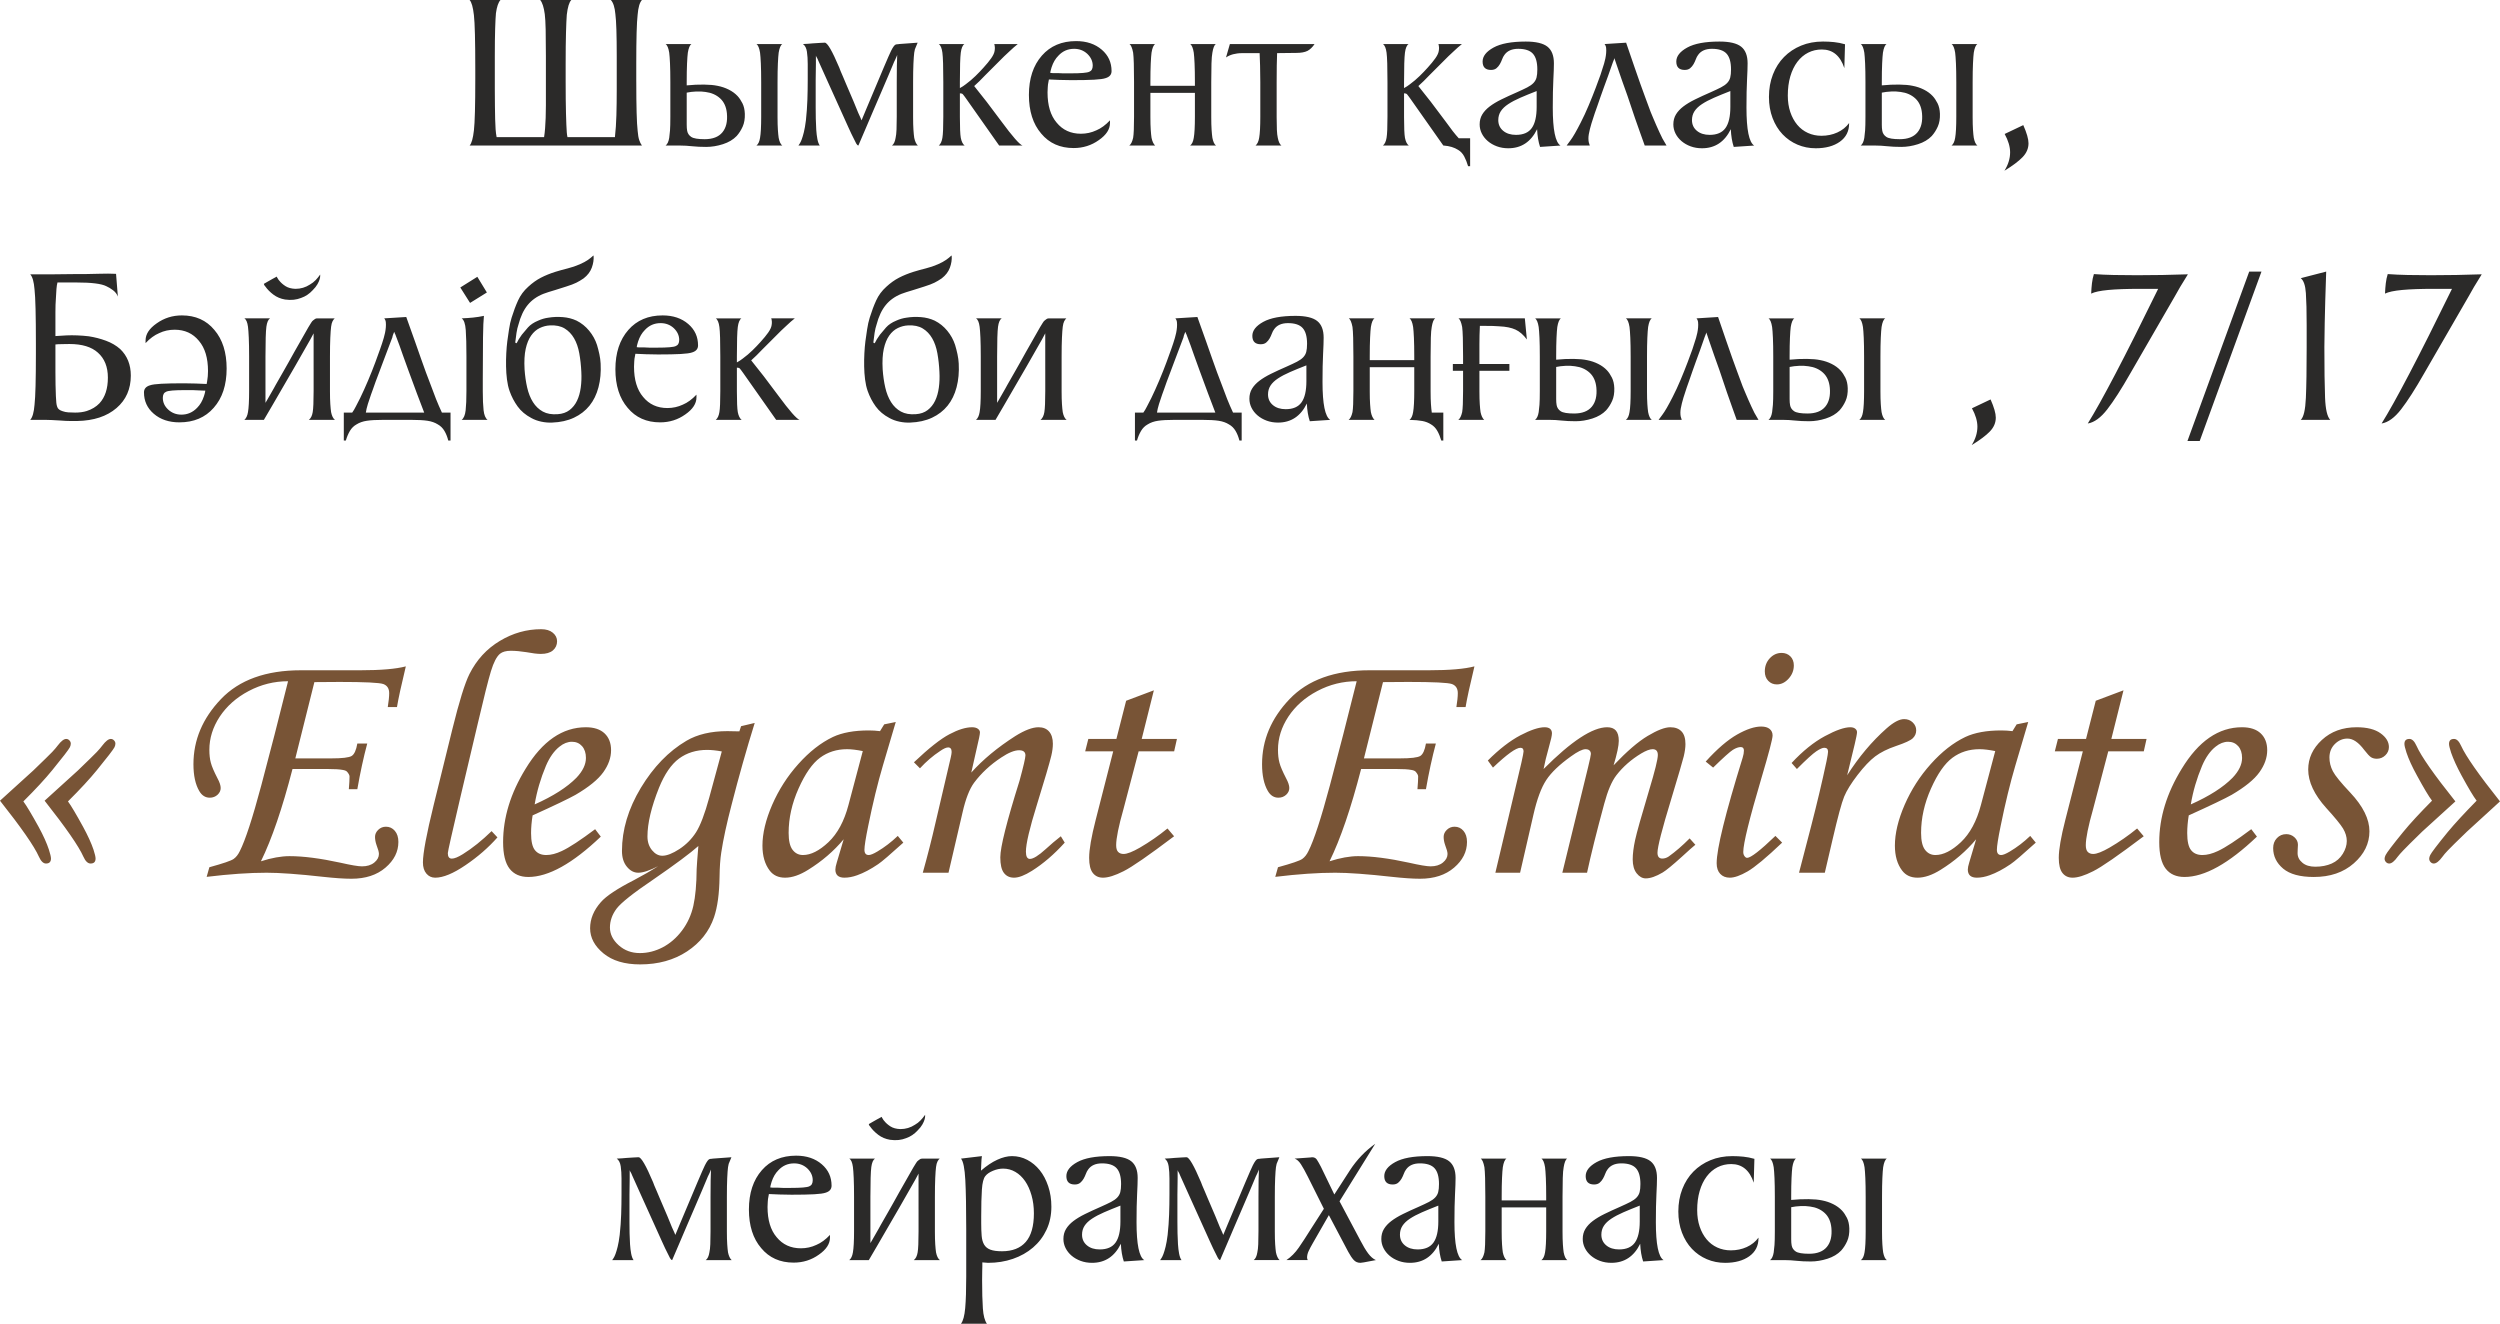 <?xml version="1.0" encoding="UTF-8"?> <svg xmlns="http://www.w3.org/2000/svg" xmlns:xlink="http://www.w3.org/1999/xlink" xmlns:xodm="http://www.corel.com/coreldraw/odm/2003" xml:space="preserve" width="194.462mm" height="102.964mm" version="1.1" style="shape-rendering:geometricPrecision; text-rendering:geometricPrecision; image-rendering:optimizeQuality; fill-rule:evenodd; clip-rule:evenodd" viewBox="0 0 19409.03 10276.76"> <defs> <style type="text/css"> .fil0 {fill:#2B2A29;fill-rule:nonzero} .fil1 {fill:#785436;fill-rule:nonzero} </style> </defs> <g id="Слой_x0020_1">  <path class="fil0" d="M4939.81 632.9c0,195.1 3.52,322.61 10.57,382.56 2.36,30.56 6.47,54.66 12.35,72.28 5.88,17.63 12.93,31.73 21.15,42.31l-241.52 0 -856.79 0 -239.76 0c15.27,-16.46 26.44,-55.82 33.5,-118.11 7.05,-61.12 10.57,-193.93 10.57,-398.43l0 -72.28c0,-222.13 -3.52,-363.16 -10.57,-423.11 -7.06,-62.29 -18.23,-101.67 -33.5,-118.11l239.76 0c-16.46,17.63 -28.22,51.71 -35.26,102.54 -2.36,24.68 -4.41,64.64 -6.17,119.88 -1.77,55.53 -2.64,126.64 -2.64,213.61l0 58.47 0 65.24 0 134.27c0,48.19 0.29,91.38 0.88,129.87 0.59,38.2 1.18,71.98 1.77,101.37 0.59,29.38 1.76,55.53 3.52,78.75 1.77,22.92 4.41,43.19 7.93,60.82l368.45 0c3.52,-22.34 6.17,-45.54 7.93,-69.64 1.76,-24.39 3.23,-50.83 4.4,-79.63 1.18,-28.79 1.77,-61.41 1.77,-97.84 0,-36.73 0,-77.87 0,-123.7l0 -134.27 0 -65.24 0 -58.47c0,-83.45 -0.59,-151.91 -1.77,-205.68 -1.17,-53.48 -3.52,-93.73 -7.05,-120.76 -7.06,-53.19 -18.8,-89.62 -35.26,-109.6l241.53 0c-16.46,16.45 -28.21,54.65 -35.26,114.88 -2.35,30.56 -4.4,77.28 -6.17,140.16 -1.77,63.17 -2.64,143.39 -2.64,241.23l0 68.75 0 69.06c0,98.72 0.88,181.58 2.64,247.99 1.77,66.4 3.82,115.18 6.17,145.73 1.18,14.1 2.94,26.45 5.29,37.03l368.45 0c5.88,-52.89 9.7,-109.6 11.46,-169.54 1.77,-59.95 2.64,-127.23 2.64,-201.27l0 -134.27 0 -65.24 0 -58.47c0,-164.83 -3.52,-273.56 -10.58,-326.44 -4.7,-53.19 -16.45,-89.62 -35.25,-109.6l241.52 0c-17.63,18.8 -28.79,57 -33.5,114.59 -7.05,59.94 -10.57,186.87 -10.57,380.79l0 68.76 0 68.76zm7719.92 2134.93c0,-58.77 -0.88,-107.24 -2.64,-145.44 -1.76,-38.2 -3.82,-66.11 -6.17,-83.74 -5.88,-36.44 -15.28,-58.77 -28.21,-67l200.98 0c-12.93,8.23 -22.33,30.56 -28.21,67 -2.36,17.63 -4.41,45.54 -6.17,83.74 -1.77,38.2 -2.64,86.67 -2.64,145.44l0 98.72 0 72.28 0 100.49c0,38.79 0.88,71.4 2.64,97.84 1.76,26.45 3.81,47.31 6.17,62.59 5.88,30.55 15.28,50.53 28.21,59.94l-200.98 0c14.1,-10.58 23.51,-30.56 28.21,-59.94 5.88,-32.92 8.81,-87.56 8.81,-163.96l0 -169.25 0 -98.72zm-126.93 245.05c1.17,38.78 -4.41,71.98 -16.75,99.6 -12.35,27.62 -27.92,52.01 -46.72,73.16 -27.03,28.22 -62.59,49.37 -106.66,63.47 -44.08,14.1 -87.27,21.16 -129.58,21.16 -41.13,0 -77.86,-1.77 -110.18,-5.29 -32.33,-3.52 -62.59,-5.29 -90.8,-5.29l-114.59 0c14.1,-10.58 23.51,-30.56 28.21,-59.94 2.36,-15.28 4.41,-34.38 6.17,-57.3 1.77,-22.92 2.64,-58.47 2.64,-106.66l0 -169.25 0 -98.72c0,-58.77 -0.88,-107.24 -2.64,-145.44 -1.76,-38.2 -3.81,-66.11 -6.17,-83.74 -5.88,-36.44 -15.28,-58.77 -28.21,-67l200.98 0c-12.93,8.23 -22.33,30.56 -28.21,67 -2.36,17.63 -4.41,45.54 -6.17,83.74 -1.77,38.2 -2.64,86.67 -2.64,145.44l0 24.68c47.01,-4.7 91.96,-6.77 134.86,-6.18 42.9,0.59 77.86,3.82 104.9,9.7 30.55,5.88 59.35,15.57 86.38,29.08 27.03,13.51 49.94,30.26 68.75,50.24 14.1,15.28 26.74,34.08 37.91,56.41 11.17,22.34 17.34,49.37 18.51,81.1zm-139.27 -3.53c-4.7,-49.36 -22.04,-87.85 -52.01,-115.47 -29.97,-27.62 -67.87,-44.37 -113.71,-50.24 -22.33,-3.52 -46.71,-4.7 -73.16,-3.52 -26.44,1.17 -50.83,4.11 -73.16,8.81l0 17.63 0 72.28 0 100.49c0,21.16 0,40.84 0,59.06 0,18.22 1.18,33.8 3.52,46.72 3.52,19.98 14.1,35.84 31.73,47.6 17.64,11.76 52.31,17.63 104.02,17.63 62.29,0 108.12,-17.63 137.51,-52.89 29.38,-35.25 41.13,-84.62 35.26,-148.09zm1135.34 -10.58c5.88,14.11 12.64,30.27 20.27,48.49 7.64,18.22 15.57,36.73 23.8,55.53 8.22,18.8 16.45,37.02 24.67,54.65 8.23,17.64 15.87,33.5 22.93,47.6l31.73 54.66 -169.25 0c-9.4,-24.68 -20.56,-55.82 -33.5,-93.43 -11.75,-31.74 -25.85,-71.7 -42.31,-119.88 -16.45,-48.19 -35.84,-105.78 -58.18,-172.77 -16.45,-44.66 -29.96,-82.57 -40.54,-113.71 -10.58,-31.15 -19.39,-56.71 -26.45,-76.69 -8.22,-22.33 -14.69,-41.13 -19.39,-56.41l-8.81 -26.44c-2.35,-5.88 -4.7,-12.35 -7.05,-19.39 -1.18,7.05 -2.94,12.93 -5.29,17.63 -2.36,4.7 -4.11,9.11 -5.29,13.22 -1.18,4.11 -2.36,7.35 -3.52,9.69 -23.51,68.17 -45.84,130.46 -66.99,186.87 -9.41,24.68 -18.23,49.37 -26.45,74.05 -8.22,24.68 -16.16,47.6 -23.79,68.75 -7.65,21.16 -14.4,40.25 -20.28,57.3 -5.88,17.04 -9.99,29.67 -12.34,37.91 -9.4,27.03 -17.93,55.52 -25.56,85.5 -7.65,29.97 -11.46,53.77 -11.46,71.4 0,12.93 0.88,23.21 2.64,30.85 1.76,7.64 4.4,16.16 7.92,25.56l-179.82 0 29.97 -40.55c18.8,-24.67 45.24,-70.52 79.33,-137.51 21.16,-41.13 41.72,-85.5 61.7,-133.11 19.98,-47.6 38.2,-93.14 54.66,-136.63 14.1,-36.43 26.44,-69.93 37.02,-100.49 10.58,-30.55 19.98,-59.94 28.21,-88.14 3.52,-11.76 6.76,-24.68 9.7,-38.79 2.93,-14.1 4.99,-28.21 6.17,-42.31 1.18,-14.1 1.18,-27.33 0,-39.66 -1.18,-12.35 -5.29,-22.63 -12.35,-30.86l167.48 -10.57c25.86,75.22 47.31,137.8 64.36,187.75 17.04,49.95 32.32,93.73 45.83,131.34 13.51,37.61 26.44,73.16 38.79,106.66 12.34,33.5 26.15,70.81 41.43,111.95zm943.17 -230.94c0,-58.77 -0.88,-107.24 -2.64,-145.44 -1.76,-38.2 -3.82,-66.11 -6.17,-83.74 -5.88,-36.44 -15.28,-58.77 -28.21,-67l200.98 0c-12.93,8.23 -22.33,30.56 -28.21,67 -2.36,17.63 -4.41,45.54 -6.17,83.74 -1.77,38.2 -2.64,86.67 -2.64,145.44l0 98.72 0 72.28 0 100.49c0,38.79 0.88,71.4 2.64,97.84 1.76,26.45 3.81,47.31 6.17,62.59 5.88,30.55 15.28,50.53 28.21,59.94l-200.98 0c14.1,-10.58 23.51,-30.56 28.21,-59.94 5.88,-32.92 8.81,-87.56 8.81,-163.96l0 -169.25 0 -98.72zm-126.93 245.05c1.17,38.78 -4.41,71.98 -16.75,99.6 -12.35,27.62 -27.92,52.01 -46.72,73.16 -27.03,28.22 -62.59,49.37 -106.66,63.47 -44.08,14.1 -87.27,21.16 -129.58,21.16 -41.13,0 -77.86,-1.77 -110.18,-5.29 -32.33,-3.52 -62.59,-5.29 -90.8,-5.29l-114.59 0c14.1,-10.58 23.51,-30.56 28.21,-59.94 2.36,-15.28 4.41,-34.38 6.17,-57.3 1.77,-22.92 2.64,-58.47 2.64,-106.66l0 -169.25 0 -98.72c0,-58.77 -0.88,-107.24 -2.64,-145.44 -1.76,-38.2 -3.81,-66.11 -6.17,-83.74 -5.88,-36.44 -15.28,-58.77 -28.21,-67l200.98 0c-12.93,8.23 -22.33,30.56 -28.21,67 -2.36,17.63 -4.41,45.54 -6.17,83.74 -1.77,38.2 -2.64,86.67 -2.64,145.44l0 24.68c47.01,-4.7 91.96,-6.77 134.86,-6.18 42.9,0.59 77.86,3.82 104.9,9.7 30.55,5.88 59.35,15.57 86.38,29.08 27.03,13.51 49.94,30.26 68.75,50.24 14.1,15.28 26.74,34.08 37.91,56.41 11.17,22.34 17.34,49.37 18.51,81.1zm-139.27 -3.53c-4.7,-49.36 -22.04,-87.85 -52.01,-115.47 -29.97,-27.62 -67.87,-44.37 -113.71,-50.24 -22.33,-3.52 -46.71,-4.7 -73.16,-3.52 -26.44,1.17 -50.83,4.11 -73.16,8.81l0 17.63 0 72.28 0 100.49c0,21.16 0,40.84 0,59.06 0,18.22 1.18,33.8 3.52,46.72 3.52,19.98 14.1,35.84 31.73,47.6 17.64,11.76 52.31,17.63 104.02,17.63 62.29,0 108.12,-17.63 137.51,-52.89 29.38,-35.25 41.13,-84.62 35.26,-148.09zm1248.17 91.67c27.03,61.11 40.54,108.13 40.54,141.04 0,39.95 -15.28,75.8 -45.83,107.53 -30.56,31.74 -77.57,66.99 -141.04,105.78 29.38,-47.01 44.08,-94.61 44.08,-142.8 0,-43.49 -14.1,-91.09 -42.31,-142.8l144.56 -68.76zm1532.01 -971.38c-23.51,37.61 -43.49,70.23 -59.95,97.84 -16.45,27.62 -29.97,51.42 -40.54,71.4l-347.31 601.16c-68.17,119.88 -127.52,212.43 -178.06,277.67 -50.53,65.23 -101.08,101.95 -151.61,110.18 52.89,-84.62 124.58,-213.31 215.08,-386.08 90.5,-172.77 200.98,-392.55 331.44,-659.35l-141.04 0c-102.24,0 -184.52,2.94 -246.81,8.81 -62.29,5.88 -106.37,15.28 -132.23,28.22 1.18,-29.38 3.23,-56.42 6.18,-81.09 2.93,-24.68 7.92,-48.19 14.98,-70.53 47.01,3.53 98.43,5.88 154.25,7.06 55.83,1.18 116.07,1.76 180.7,1.76 66.99,0 132.81,-0.58 197.45,-1.76 64.64,-1.18 130.46,-2.94 197.45,-5.29zm476 -21.16l95.2 0 -479.52 1315.16 -95.2 0 479.52 -1315.16zm400.19 1151.21c22.33,-21.16 35.55,-77.86 39.66,-170.12 4.11,-92.26 6.17,-223.01 6.17,-392.26l0 -172.77c0,-106.95 -2.06,-190.1 -6.17,-249.45 -4.11,-59.36 -17.34,-97.84 -39.66,-115.47l197.44 -51.13c-5.87,169.25 -9.69,302.05 -11.46,398.43 -1.76,96.38 -2.64,158.67 -2.64,186.87 0,169.25 1.77,300 5.29,392.26 3.52,92.25 17.05,150.14 40.55,173.65l-229.18 0zm1405.07 -1130.05c-23.51,37.61 -43.49,70.23 -59.95,97.84 -16.45,27.62 -29.97,51.42 -40.54,71.4l-347.31 601.16c-68.17,119.88 -127.52,212.43 -178.06,277.67 -50.53,65.23 -101.08,101.95 -151.61,110.18 52.89,-84.62 124.58,-213.31 215.08,-386.08 90.5,-172.77 200.98,-392.55 331.44,-659.35l-141.04 0c-102.24,0 -184.52,2.94 -246.81,8.81 -62.29,5.88 -106.37,15.28 -132.23,28.22 1.18,-29.38 3.23,-56.42 6.18,-81.09 2.93,-24.68 7.92,-48.19 14.98,-70.53 47.01,3.53 98.43,5.88 154.25,7.06 55.83,1.18 116.07,1.76 180.7,1.76 66.99,0 132.81,-0.58 197.45,-1.76 64.64,-1.18 130.46,-2.94 197.45,-5.29zm-18137.24 513.02c0,-48.19 28.79,-92.26 86.38,-132.23 57.59,-41.13 122.82,-61.7 195.7,-61.7 105.77,0 189.81,37.61 252.1,112.83 63.47,74.04 95.2,173.94 95.2,299.7 0,128.1 -33.5,229.77 -100.49,305 -65.81,75.22 -154.55,112.82 -266.2,112.82 -81.1,0 -147.51,-22.33 -199.22,-66.99 -50.53,-43.49 -75.8,-98.72 -75.8,-165.71 0,-27.04 15.28,-45.25 45.83,-54.66 16.46,-5.88 46.13,-9.99 89.03,-12.34 42.9,-2.36 101.38,-3.53 175.41,-3.53 34.08,0 65.24,0.59 93.44,1.77 28.21,1.18 55.82,2.35 82.85,3.52 1.18,-5.88 2.36,-12.34 3.53,-19.39 1.17,-5.88 2.06,-12.34 2.64,-19.39 0.58,-7.05 1.47,-14.1 2.64,-21.15 0,-8.23 0.29,-14.69 0.88,-19.39 0.59,-4.7 0.88,-11.76 0.88,-21.16 0,-101.08 -23.51,-179.23 -70.52,-234.47 -47.01,-57.59 -109.89,-86.38 -188.64,-86.38 -43.49,0 -83.44,8.81 -119.88,26.45 -36.43,15.27 -71.69,41.13 -105.78,77.56l0 -21.15zm453.08 433.68c2.35,-5.88 4.11,-11.75 5.29,-17.63 1.17,-5.88 2.35,-10.58 3.52,-14.1 1.18,-4.7 1.77,-8.81 1.77,-12.35l-19.39 0c-5.88,0 -12.64,-0.29 -20.28,-0.88 -7.64,-0.59 -14.39,-0.88 -20.27,-0.88 -12.93,-1.18 -25.56,-1.77 -37.9,-1.77 -12.35,0 -24.98,0 -37.91,0l-22.92 0c-79.93,0 -128.11,4.11 -144.56,12.35 -17.63,7.05 -26.45,22.92 -26.45,47.6 0,35.25 14.1,65.81 42.32,91.67 28.21,25.85 62.29,38.78 102.24,38.78 47.01,0 87.56,-17.63 121.65,-52.88 23.51,-23.51 41.13,-53.48 52.89,-89.92zm629.37 -751.01c-34.08,-5.88 -64.05,-18.51 -89.91,-37.91 -25.86,-19.39 -47.01,-40.84 -63.47,-64.35 -3.52,-3.52 -6.46,-7.64 -8.81,-12.34 -1.18,-2.36 -1.77,-4.7 -1.77,-7.06 10.58,-5.87 21.75,-12.34 33.5,-19.39 9.4,-5.87 20.28,-12.05 32.62,-18.5 12.35,-6.47 23.8,-12.64 34.37,-18.51 0,2.36 1.18,5.29 3.53,8.81 2.35,2.36 4.4,5.59 6.17,9.7 1.77,4.11 4.99,8.52 9.69,13.22 11.76,15.27 27.63,29.37 47.6,42.31 19.98,12.93 45.84,19.98 77.57,21.15 41.14,0 78.75,-11.16 112.83,-33.5 16.45,-9.4 31.14,-20.86 44.08,-34.37 12.93,-13.51 24.67,-27.92 35.25,-43.19 0,1.17 0,4.99 0,11.46 0,6.46 -1.47,14.98 -4.4,25.56 -2.94,10.58 -8.52,23.21 -16.75,37.9 -8.23,14.69 -20.57,30.27 -37.03,46.72 -25.85,28.21 -55.82,48.19 -89.91,59.95 -17.63,7.05 -36.73,11.75 -57.29,14.1 -20.57,2.35 -43.2,1.76 -67.88,-1.77zm222.13 541.22l0 -98.72 0 -179.83c-7.06,14.1 -15.87,30.56 -26.45,49.37 -10.57,18.8 -22.33,39.37 -35.25,61.7 -23.51,42.31 -50.83,90.21 -81.98,143.68 -31.14,53.47 -61.99,106.66 -92.55,159.54 -30.55,52.89 -59.35,102.54 -86.38,148.96 -27.03,46.42 -48.19,82.56 -63.47,108.42l-65.23 0 -47.6 0 -38.79 0c14.1,-11.76 23.51,-31.73 28.21,-59.94 5.88,-32.92 8.81,-87.56 8.81,-163.96l0 -169.25 0 -98.72c0,-58.77 -0.88,-107.54 -2.64,-146.33 -1.76,-38.79 -3.81,-66.99 -6.17,-84.62 -4.7,-35.26 -14.1,-57 -28.21,-65.24l199.21 0c-14.1,9.41 -23.51,31.15 -28.21,65.24 -2.35,17.63 -4.11,45.83 -5.29,84.62 -1.17,38.79 -1.76,87.56 -1.76,146.33l0 98.72 0 260.92c2.35,-3.53 7.35,-12.05 14.98,-25.57 7.65,-13.51 15.87,-27.91 24.68,-43.19 8.81,-15.28 17.05,-29.67 24.68,-43.2 7.64,-13.51 12.64,-22.62 14.98,-27.32 5.88,-10.58 14.1,-24.98 24.68,-43.2 10.58,-18.22 22.33,-38.79 35.26,-61.7 12.93,-22.92 26.74,-47.31 41.43,-73.16 14.69,-25.86 29.08,-51.71 43.19,-77.57 32.91,-58.77 69.35,-122.81 109.3,-192.16 8.23,-12.93 15.28,-24.38 21.16,-34.37 5.88,-9.99 11.75,-16.75 17.63,-20.27 4.7,-3.53 9.11,-6.77 13.22,-9.7 4.11,-2.93 9.69,-4.41 16.75,-4.41l51.12 0 84.63 0c-5.88,4.71 -11.46,12.05 -16.75,22.04 -5.29,9.99 -9.11,24.39 -11.47,43.2 -2.35,17.63 -4.4,45.83 -6.17,84.62 -1.76,38.79 -2.64,87.56 -2.64,146.33l0 98.72 0 72.28 0 100.49c0,38.79 0.89,71.4 2.64,97.84 1.77,26.45 3.82,47.31 6.17,62.59 5.88,29.37 15.87,49.36 29.97,59.94l-202.73 0c15.27,-11.76 25.26,-31.73 29.96,-59.94 4.7,-27.04 7.06,-81.68 7.06,-163.96l0 -169.25zm1063.06 553.57l-17.63 0c-7.06,-28.22 -17.05,-53.19 -29.97,-74.93 -12.93,-21.75 -29.97,-38.5 -51.12,-50.24 -22.34,-14.1 -49.08,-23.51 -80.22,-28.21 -31.15,-4.7 -73.75,-7.06 -127.82,-7.06l-65.23 0 -84.63 0 -65.23 0c-54.07,0 -96.66,2.36 -127.82,7.06 -31.14,4.7 -57.88,14.1 -80.22,28.21 -21.15,11.75 -38.2,28.5 -51.12,50.24 -12.93,21.74 -23.51,46.71 -31.73,74.93l-15.87 0 0 -216.84 65.23 0c9.4,-12.94 18.8,-28.79 28.21,-47.6 9.4,-18.8 20.57,-40.55 33.5,-65.24 19.98,-41.13 40.55,-86.67 61.71,-136.63 21.15,-49.94 39.95,-97.25 56.41,-141.92 14.1,-38.78 26.44,-72.86 37.02,-102.24 10.58,-29.38 19.98,-58.18 28.21,-86.38 3.52,-11.76 6.76,-24.68 9.7,-38.79 2.93,-14.1 4.99,-28.21 6.17,-42.31 1.18,-14.1 1.18,-27.33 0,-39.66 -1.18,-12.35 -5.29,-22.63 -12.35,-30.86l171.01 -10.57c27.03,75.22 49.36,137.8 66.99,187.75 17.63,49.95 33.2,94.32 46.72,133.11 13.51,38.79 26.44,74.93 38.78,108.42 12.35,33.5 26.74,71.39 43.2,113.7 9.4,27.04 21.15,58.18 35.26,93.44 14.1,35.25 29.37,70.52 45.83,105.78l66.99 0 0 216.84zm-204.5 -216.84c-16.46,-42.31 -35.26,-91.67 -56.42,-148.09 -21.15,-56.42 -43.48,-116.95 -66.99,-181.58 -16.45,-44.66 -30.26,-82.86 -41.42,-114.59 -11.17,-31.74 -20.28,-57.59 -27.33,-77.57 -8.22,-22.34 -15.28,-41.14 -21.16,-56.42 -1.18,-2.35 -2.64,-6.17 -4.4,-11.46 -1.77,-5.29 -3.82,-10.87 -6.18,-16.75 -3.52,-5.87 -6.46,-12.93 -8.81,-21.15l-7.05 17.63c-4.7,11.76 -7.06,19.98 -7.06,24.68 -27.03,70.52 -51.71,135.75 -74.04,195.69 -9.4,25.86 -19.1,51.71 -29.09,77.57 -9.99,25.86 -19.09,49.94 -27.33,72.28 -8.22,22.33 -15.27,42.31 -21.15,59.94 -5.88,17.64 -10.58,30.56 -14.1,38.79 -8.22,22.34 -16.46,47.01 -24.68,74.05 -8.22,27.03 -13.51,49.36 -15.87,66.99l29.97 0 423.11 0zm290.88 56.41c16.46,-12.93 26.74,-37.61 30.86,-74.05 4.11,-36.43 6.17,-86.38 6.17,-149.84l0 -267.97c0,-88.15 -1.77,-156.61 -5.29,-205.39 -3.52,-48.78 -14.1,-79.04 -31.74,-90.8 30.56,-1.17 60.23,-3.22 89.03,-6.17 28.79,-2.93 56.71,-7.35 83.74,-13.21 -3.52,30.55 -5.87,86.38 -7.05,167.48 -1.18,81.09 -1.77,187.45 -1.77,319.09l0 100.49c0,59.94 2.06,108.42 6.17,145.44 4.12,37.02 14.4,62 30.85,74.93l-200.98 0zm-10.57 -1027.79l132.22 -82.86 74.05 121.64 -130.46 81.1 -75.8 -119.88zm1061.29 446.02c7.05,23.51 13.22,47.61 18.51,72.28 5.28,24.68 8.51,48.78 9.69,72.28 3.52,66.99 -2.06,128.4 -16.75,184.23 -14.69,55.83 -37.91,103.43 -69.64,142.8 -31.73,39.37 -71.98,70.53 -120.76,93.44 -48.78,22.92 -105.49,35.55 -170.12,37.91 -27.04,1.17 -54.66,-1.18 -82.86,-7.06 -28.21,-5.88 -54.07,-15.28 -77.57,-28.21 -44.65,-23.51 -80.21,-53.48 -106.66,-89.91 -26.44,-36.44 -47.31,-76.39 -62.58,-119.88 -9.4,-27.04 -16.17,-57 -20.28,-89.91 -4.11,-32.92 -6.46,-66.7 -7.05,-101.38 -0.59,-34.67 0,-68.75 1.76,-102.24 1.77,-33.51 4.41,-64.36 7.93,-92.56 3.53,-25.85 7.93,-56.41 13.22,-91.67 5.29,-35.25 12.05,-65.81 20.27,-91.66 15.28,-49.37 32.03,-94.03 50.24,-133.98 18.22,-39.96 44.38,-75.23 78.45,-105.78 31.74,-29.38 64.65,-52.89 98.73,-70.53 34.08,-17.63 71.69,-32.91 112.82,-45.83 30.56,-9.4 62.29,-18.22 95.2,-26.45 32.92,-8.22 64.06,-18.8 93.44,-31.73 27.03,-11.75 48.78,-23.51 65.23,-35.26 16.46,-11.75 29.38,-22.33 38.79,-31.73l3.52 0c2.36,30.56 -2.35,61.7 -14.1,93.44 -11.75,31.73 -32.91,59.35 -63.46,82.85 -18.8,12.94 -37.62,24.09 -56.42,33.5 -18.8,9.4 -45.24,19.39 -79.33,29.97 -8.22,2.36 -20.27,6.17 -36.14,11.46 -15.87,5.29 -32.62,10.58 -50.24,15.87 -17.63,5.29 -34.96,10.58 -52.01,15.86 -17.04,5.29 -29.67,9.7 -37.9,13.22 -50.54,19.98 -91.39,49.07 -122.53,87.27 -31.15,38.2 -54.94,89.02 -71.4,152.49 -5.88,16.46 -10.87,37.61 -14.98,63.47 -4.11,25.86 -7.35,50.53 -9.7,74.04 5.88,8.23 10.58,8.23 14.1,0 2.36,-5.87 6.77,-14.1 13.22,-24.67 6.47,-10.58 14.4,-22.34 23.8,-35.26 12.93,-16.46 28.79,-35.26 47.6,-56.41 18.8,-21.16 45.24,-38.79 79.33,-52.89 25.86,-11.76 52.3,-19.39 79.34,-22.92 35.25,-5.88 72.28,-7.35 111.06,-4.41 38.79,2.93 74.64,12.05 107.54,27.33 37.61,18.8 70.23,44.95 97.84,78.45 27.62,33.5 47.9,70.23 60.82,110.18zm-304.99 537.7c36.43,-2.35 66.99,-12.93 91.66,-31.73 24.68,-18.8 44.08,-43.2 58.18,-72.58 14.1,-29.37 23.8,-63.46 29.09,-102.54 5.29,-38.79 6.76,-79.63 4.4,-121.94 -2.35,-50.53 -7.64,-98.72 -15.86,-143.97 -8.23,-45.54 -21.75,-84.33 -40.55,-116.65 -18.8,-32.32 -43.19,-57.88 -73.16,-76.09 -29.97,-18.23 -67.87,-26.15 -113.71,-23.8 -27.03,1.18 -53.48,7.93 -79.33,20.27 -25.86,12.35 -48.19,31.74 -66.99,58.48 -18.8,26.44 -32.91,60.81 -42.32,103.42 -9.4,42.31 -12.34,95.2 -8.81,158.96 3.53,50.54 10.29,97.84 20.28,141.33 9.98,43.79 24.97,81.39 44.95,113.12 19.98,31.74 45.54,56.41 76.68,73.46 31.15,17.04 69.64,23.79 115.48,20.27zm1077.16 -130.46c0,48.19 -28.79,92.26 -86.38,132.23 -57.59,41.13 -122.82,61.7 -195.7,61.7 -105.77,0 -189.81,-37.61 -252.1,-112.82 -63.47,-74.05 -95.2,-173.95 -95.2,-299.71 0,-126.93 33.5,-228.59 100.49,-304.99 65.81,-75.23 154.55,-112.83 266.2,-112.83 81.09,0 147.51,22.34 199.22,66.99 50.53,43.49 75.8,98.73 75.8,165.72 0,27.03 -15.28,45.24 -45.83,54.65 -16.46,5.88 -46.13,9.99 -89.03,12.35 -42.9,2.35 -101.38,3.52 -175.41,3.52 -34.08,0 -65.24,-0.59 -93.44,-1.77 -28.21,-1.17 -55.82,-2.35 -82.85,-3.52 -1.18,7.06 -2.36,13.51 -3.53,19.39 -1.17,5.88 -2.35,12.34 -3.52,19.39 -1.18,7.06 -1.77,14.1 -1.77,21.16 0,8.22 -0.29,14.69 -0.88,19.39 -0.59,4.7 -0.88,11.75 -0.88,21.15 0,101.08 23.51,179.24 70.52,234.47 47.01,57.59 109.89,86.38 188.64,86.38 42.31,0 82.27,-8.81 119.88,-26.44 36.43,-15.28 71.69,-41.14 105.78,-77.57l0 21.15zm-453.08 -433.68c-2.35,7.05 -4.11,13.22 -5.29,18.51 -1.17,5.28 -2.35,9.69 -3.52,13.21 -1.18,4.7 -1.77,8.81 -1.77,12.35 5.88,1.18 12.35,1.76 19.39,1.76l40.55 0c12.93,1.18 25.56,1.77 37.9,1.77 12.35,0 24.98,0 37.91,0l22.92 0c79.93,0 128.11,-4.11 144.56,-12.34 17.63,-7.06 26.45,-22.93 26.45,-47.6 0,-34.08 -14.11,-64.65 -42.32,-91.67 -28.21,-25.86 -62.29,-38.79 -102.24,-38.79 -48.19,0 -88.74,17.63 -121.65,52.89 -23.51,23.51 -41.13,53.48 -52.89,89.91zm802.13 -179.83c-14.1,9.41 -23.51,31.74 -28.21,67 -2.35,17.63 -4.11,45.54 -5.29,83.74 -1.17,38.2 -1.76,86.67 -1.76,145.44l0 45.83c9.4,-4.7 17.34,-9.4 23.79,-14.1 6.47,-4.7 13.81,-9.99 22.04,-15.87 27.04,-19.97 52.01,-41.13 74.93,-63.46 22.92,-22.34 43.79,-44.08 62.59,-65.24 24.67,-27.03 44.65,-51.42 59.94,-73.16 15.28,-21.74 24.09,-40.84 26.45,-57.3 1.17,-5.87 1.76,-10.87 1.76,-14.98 0,-4.11 0,-8.52 0,-13.22 -1.18,-4.7 -1.76,-9.1 -1.76,-13.21 0,-4.12 -1.18,-7.93 -3.53,-11.47l183.35 0c-9.4,8.23 -19.98,17.05 -31.73,26.45 -9.4,9.4 -20.57,19.68 -33.5,30.85 -12.94,11.17 -26.45,23.8 -40.55,37.91l-148.09 148.09c-16.46,17.63 -30.85,32.32 -43.19,44.08 -12.35,11.75 -26.16,24.67 -41.43,38.78 30.55,37.62 62.88,78.46 96.95,122.53 34.08,44.08 72.28,94.91 114.6,152.5 85.8,116.36 140.44,178.65 163.95,186.87l-181.58 0 -255.62 -363.16c-4.7,-5.88 -9.4,-12.35 -14.11,-19.39 -4.7,-7.06 -8.81,-12.35 -12.34,-15.87 -4.7,-4.7 -11.75,-7.05 -21.16,-7.05l-1.76 0 0 12.34 0 72.28 0 100.49c0,79.92 2.35,133.39 7.05,160.43 5.88,29.37 15.87,49.36 29.97,59.94l-200.98 0c14.1,-11.76 23.51,-31.73 28.21,-59.94 4.7,-27.04 7.06,-81.68 7.06,-163.96l0 -169.25 0 -98.72c0,-58.77 -0.59,-107.24 -1.77,-145.44 -1.18,-38.2 -2.93,-66.11 -5.29,-83.74 -4.7,-35.26 -14.1,-57.59 -28.21,-67l199.21 0zm1658.94 206.27c7.05,23.51 13.22,47.61 18.51,72.28 5.28,24.68 8.51,48.78 9.69,72.28 3.52,66.99 -2.06,128.4 -16.75,184.23 -14.69,55.83 -37.91,103.43 -69.64,142.8 -31.73,39.37 -71.98,70.53 -120.76,93.44 -48.78,22.92 -105.49,35.55 -170.12,37.91 -27.04,1.17 -54.66,-1.18 -82.86,-7.06 -28.21,-5.88 -54.07,-15.28 -77.57,-28.21 -44.65,-23.51 -80.21,-53.48 -106.66,-89.91 -26.44,-36.44 -47.31,-76.39 -62.58,-119.88 -9.4,-27.04 -16.17,-57 -20.28,-89.91 -4.11,-32.92 -6.46,-66.7 -7.05,-101.38 -0.59,-34.67 0,-68.75 1.76,-102.24 1.77,-33.51 4.41,-64.36 7.93,-92.56 3.53,-25.85 7.93,-56.41 13.22,-91.67 5.29,-35.25 12.05,-65.81 20.27,-91.66 15.28,-49.37 32.03,-94.03 50.24,-133.98 18.22,-39.96 44.38,-75.23 78.45,-105.78 31.74,-29.38 64.65,-52.89 98.73,-70.53 34.08,-17.63 71.69,-32.91 112.82,-45.83 30.56,-9.4 62.29,-18.22 95.2,-26.45 32.92,-8.22 64.06,-18.8 93.44,-31.73 27.03,-11.75 48.78,-23.51 65.23,-35.26 16.46,-11.75 29.38,-22.33 38.79,-31.73l3.52 0c2.36,30.56 -2.35,61.7 -14.1,93.44 -11.75,31.73 -32.91,59.35 -63.46,82.85 -18.8,12.94 -37.62,24.09 -56.42,33.5 -18.8,9.4 -45.24,19.39 -79.33,29.97 -8.22,2.36 -20.27,6.17 -36.14,11.46 -15.87,5.29 -32.62,10.58 -50.24,15.87 -17.63,5.29 -34.96,10.58 -52.01,15.86 -17.04,5.29 -29.67,9.7 -37.9,13.22 -50.54,19.98 -91.39,49.07 -122.53,87.27 -31.15,38.2 -54.94,89.02 -71.4,152.49 -5.88,16.46 -10.87,37.61 -14.98,63.47 -4.11,25.86 -7.35,50.53 -9.7,74.04 5.88,8.23 10.58,8.23 14.1,0 2.36,-5.87 6.77,-14.1 13.22,-24.67 6.47,-10.58 14.4,-22.34 23.8,-35.26 12.93,-16.46 28.79,-35.26 47.6,-56.41 18.8,-21.16 45.24,-38.79 79.33,-52.89 25.86,-11.76 52.3,-19.39 79.34,-22.92 35.25,-5.88 72.28,-7.35 111.06,-4.41 38.79,2.93 74.64,12.05 107.54,27.33 37.61,18.8 70.23,44.95 97.84,78.45 27.62,33.5 47.9,70.23 60.82,110.18zm-304.99 537.7c36.43,-2.35 66.99,-12.93 91.66,-31.73 24.68,-18.8 44.08,-43.2 58.18,-72.58 14.1,-29.37 23.8,-63.46 29.09,-102.54 5.29,-38.79 6.76,-79.63 4.4,-121.94 -2.35,-50.53 -7.64,-98.72 -15.86,-143.97 -8.23,-45.54 -21.75,-84.33 -40.55,-116.65 -18.8,-32.32 -43.19,-57.88 -73.16,-76.09 -29.97,-18.23 -67.87,-26.15 -113.71,-23.8 -27.03,1.18 -53.48,7.93 -79.33,20.27 -25.86,12.35 -48.19,31.74 -66.99,58.48 -18.8,26.44 -32.91,60.81 -42.32,103.42 -9.4,42.31 -12.34,95.2 -8.81,158.96 3.53,50.54 10.29,97.84 20.28,141.33 9.98,43.79 24.97,81.39 44.95,113.12 19.98,31.74 45.54,56.41 76.68,73.46 31.15,17.04 69.64,23.79 115.48,20.27zm1004.88 -349.06l0 -98.72 0 -179.83c-7.06,14.1 -15.87,30.56 -26.45,49.37 -10.57,18.8 -22.33,39.37 -35.25,61.7 -23.51,42.31 -50.83,90.21 -81.98,143.68 -31.14,53.47 -61.99,106.66 -92.55,159.54 -30.55,52.89 -59.35,102.54 -86.38,148.96 -27.03,46.42 -48.19,82.56 -63.47,108.42l-65.23 0 -47.6 0 -38.79 0c14.1,-11.76 23.51,-31.73 28.21,-59.94 5.88,-32.92 8.81,-87.56 8.81,-163.96l0 -169.25 0 -98.72c0,-58.77 -0.88,-107.54 -2.64,-146.33 -1.76,-38.79 -3.81,-66.99 -6.17,-84.62 -4.7,-35.26 -14.1,-57 -28.21,-65.24l199.21 0c-14.1,9.41 -23.51,31.15 -28.21,65.24 -2.35,17.63 -4.11,45.83 -5.29,84.62 -1.17,38.79 -1.76,87.56 -1.76,146.33l0 98.72 0 260.92c2.35,-3.53 7.35,-12.05 14.98,-25.57 7.65,-13.51 15.87,-27.91 24.68,-43.19 8.81,-15.28 17.05,-29.67 24.68,-43.2 7.64,-13.51 12.64,-22.62 14.98,-27.32 5.88,-10.58 14.1,-24.98 24.68,-43.2 10.58,-18.22 22.33,-38.79 35.26,-61.7 12.93,-22.92 26.74,-47.31 41.43,-73.16 14.69,-25.86 29.08,-51.71 43.19,-77.57 32.91,-58.77 69.35,-122.81 109.3,-192.16 8.23,-12.93 15.28,-24.38 21.16,-34.37 5.88,-9.99 11.75,-16.75 17.63,-20.27 4.7,-3.53 9.11,-6.77 13.22,-9.7 4.11,-2.93 9.69,-4.41 16.75,-4.41l51.12 0 84.63 0c-5.88,4.71 -11.46,12.05 -16.75,22.04 -5.29,9.99 -9.11,24.39 -11.47,43.2 -2.35,17.63 -4.4,45.83 -6.17,84.62 -1.76,38.79 -2.64,87.56 -2.64,146.33l0 98.72 0 72.28 0 100.49c0,38.79 0.89,71.4 2.64,97.84 1.77,26.45 3.82,47.31 6.17,62.59 5.88,29.37 15.87,49.36 29.97,59.94l-202.73 0c15.27,-11.76 25.26,-31.73 29.96,-59.94 4.7,-27.04 7.06,-81.68 7.06,-163.96l0 -169.25zm1524.95 553.57l-17.63 0c-7.06,-28.22 -17.05,-53.19 -29.97,-74.93 -12.93,-21.75 -29.97,-38.5 -51.12,-50.24 -22.34,-14.1 -49.08,-23.51 -80.22,-28.21 -31.15,-4.7 -73.75,-7.06 -127.82,-7.06l-65.23 0 -84.63 0 -65.23 0c-54.07,0 -96.66,2.36 -127.82,7.06 -31.14,4.7 -57.88,14.1 -80.22,28.21 -21.15,11.75 -38.2,28.5 -51.12,50.24 -12.93,21.74 -23.51,46.71 -31.73,74.93l-15.87 0 0 -216.84 65.23 0c9.4,-12.94 18.8,-28.79 28.21,-47.6 9.4,-18.8 20.57,-40.55 33.5,-65.24 19.98,-41.13 40.55,-86.67 61.71,-136.63 21.15,-49.94 39.95,-97.25 56.41,-141.92 14.1,-38.78 26.44,-72.86 37.02,-102.24 10.58,-29.38 19.98,-58.18 28.21,-86.38 3.52,-11.76 6.76,-24.68 9.7,-38.79 2.93,-14.1 4.99,-28.21 6.17,-42.31 1.18,-14.1 1.18,-27.33 0,-39.66 -1.18,-12.35 -5.29,-22.63 -12.35,-30.86l171.01 -10.57c27.03,75.22 49.36,137.8 66.99,187.75 17.63,49.95 33.2,94.32 46.72,133.11 13.51,38.79 26.44,74.93 38.78,108.42 12.35,33.5 26.74,71.39 43.2,113.7 9.4,27.04 21.15,58.18 35.26,93.44 14.1,35.25 29.37,70.52 45.83,105.78l66.99 0 0 216.84zm-204.5 -216.84c-16.46,-42.31 -35.26,-91.67 -56.42,-148.09 -21.15,-56.42 -43.48,-116.95 -66.99,-181.58 -16.45,-44.66 -30.26,-82.86 -41.42,-114.59 -11.17,-31.74 -20.28,-57.59 -27.33,-77.57 -8.22,-22.34 -15.28,-41.14 -21.16,-56.42 -1.18,-2.35 -2.64,-6.17 -4.4,-11.46 -1.77,-5.29 -3.82,-10.87 -6.18,-16.75 -3.52,-5.87 -6.46,-12.93 -8.81,-21.15l-7.05 17.63c-4.7,11.76 -7.06,19.98 -7.06,24.68 -27.03,70.52 -51.71,135.75 -74.04,195.69 -9.4,25.86 -19.1,51.71 -29.09,77.57 -9.99,25.86 -19.09,49.94 -27.33,72.28 -8.22,22.33 -15.27,42.31 -21.15,59.94 -5.88,17.64 -10.58,30.56 -14.1,38.79 -8.22,22.34 -16.46,47.01 -24.68,74.05 -8.22,27.03 -13.51,49.36 -15.87,66.99l29.97 0 423.11 0zm733.39 66.99c-12.93,-38.79 -20.57,-84.63 -22.92,-137.52 -48.19,98.73 -122.82,148.1 -223.89,148.1 -31.74,0 -61.12,-5 -88.15,-14.99 -27.03,-9.99 -50.54,-23.51 -70.52,-40.54 -19.98,-17.05 -35.55,-36.73 -46.72,-59.06 -11.17,-22.34 -16.75,-45.84 -16.75,-70.53 0,-29.38 6.76,-55.23 20.27,-77.57 13.51,-22.33 32.62,-42.9 57.3,-61.7 24.68,-18.8 54.94,-37.02 90.79,-54.65 35.85,-17.64 76.69,-36.44 122.53,-56.42 31.74,-14.1 57.89,-26.44 78.45,-37.02 20.57,-10.58 36.73,-22.04 48.49,-34.37 11.75,-12.35 19.68,-26.45 23.79,-42.31 4.11,-15.87 6.17,-36.73 6.17,-62.59 0,-56.41 -11.46,-97.25 -34.37,-122.53 -22.92,-25.26 -60.82,-37.9 -113.71,-37.9 -49.36,0 -85.21,15.86 -107.53,47.6 -7.06,9.4 -12.94,20.57 -17.64,33.5 -4.7,12.93 -10.57,25.56 -17.63,37.9 -7.05,12.35 -15.87,22.93 -26.44,31.74 -10.58,8.81 -24.68,13.22 -42.31,13.22 -43.49,0 -65.24,-21.75 -65.24,-65.24 0,-41.13 28.21,-77.27 84.62,-108.42 56.42,-31.14 139.86,-46.71 250.34,-46.71 78.75,0 134.87,13.21 168.37,39.66 33.5,26.44 50.24,69.64 50.24,129.57 0,29.38 -1.48,71.99 -4.41,127.82 -2.93,55.82 -4.41,127.82 -4.41,215.96 0,171.6 19.98,269.73 59.95,294.42l-158.67 10.58zm-26.44 -433.69c-48.19,18.8 -90.51,36.14 -126.94,52.01 -36.43,15.87 -67.58,32.32 -93.43,49.37 -25.86,17.04 -45.25,35.55 -58.18,55.53 -12.94,19.97 -19.39,42.9 -19.39,68.75 0,34.08 12.64,61.7 37.9,82.86 25.27,21.16 58.48,31.73 99.61,31.73 56.41,0 97.25,-17.63 122.53,-52.89 25.27,-35.25 37.91,-89.91 37.91,-163.95l0 -123.41zm999.59 -364.93c-11.76,8.23 -20.57,30.56 -26.45,67 -3.52,17.63 -5.87,45.54 -7.05,83.74 -1.18,38.2 -1.77,86.67 -1.77,145.44l0 271.49c0,38.79 0.89,71.4 2.64,97.84 1.77,26.45 3.82,47.31 6.17,62.59l0 3.52 89.92 0 0 216.84 -15.87 0c-8.22,-28.22 -18.51,-53.19 -30.85,-74.93 -12.35,-21.75 -28.51,-38.5 -48.49,-50.24 -19.97,-12.94 -42.6,-21.75 -67.87,-26.45 -25.27,-4.7 -58.47,-7.64 -99.61,-8.81 14.11,-10.58 23.51,-30.56 28.22,-59.94 5.87,-32.92 8.81,-87.56 8.81,-163.96l0 -185.12 -345.54 0 0 188.64c0,38.79 0.88,71.4 2.64,97.84 1.76,26.45 3.81,47.31 6.17,62.59 5.88,28.21 15.28,48.18 28.21,59.94l-200.98 0c12.93,-9.4 22.92,-29.38 29.97,-59.94 4.7,-27.04 7.05,-81.68 7.05,-163.96l0 -267.97c0,-58.77 -0.59,-107.24 -1.76,-145.44 -1.18,-38.2 -2.94,-66.11 -5.29,-83.74 -7.06,-36.44 -16.46,-58.77 -28.21,-67l199.21 0c-12.93,8.23 -22.33,30.56 -28.21,67 -2.36,17.63 -4.41,45.54 -6.17,83.74 -1.77,38.2 -2.64,86.67 -2.64,145.44l0 28.21 345.54 0 0 -28.21c0,-58.77 -0.89,-107.24 -2.64,-145.44 -1.77,-38.2 -3.82,-66.11 -6.17,-83.74 -5.88,-36.44 -15.28,-58.77 -28.22,-67l199.22 0zm343.77 467.19l0 100.49c0,38.79 0.88,71.4 2.64,97.84 1.76,26.45 3.81,47.31 6.17,62.59 5.88,28.21 15.28,48.18 28.21,59.94l-200.98 0c12.93,-9.4 22.92,-29.38 29.97,-59.94 4.7,-27.04 7.05,-81.68 7.05,-163.96l0 -156.91 -79.33 0 0 -52.88 79.33 0 0 -58.18c0,-58.77 -0.59,-107.24 -1.76,-145.44 -1.18,-38.2 -2.94,-66.11 -5.29,-83.74 -7.06,-36.44 -16.46,-58.77 -28.21,-67l514.77 0 15.87 163.96c-27.03,-36.43 -56.41,-61.99 -88.15,-76.68 -31.73,-14.69 -74.04,-23.22 -126.93,-25.56 -12.93,-1.18 -28.79,-2.06 -47.6,-2.64 -18.8,-0.59 -45.25,-0.89 -79.34,-0.89l-22.92 0c-2.35,49.37 -3.52,96.67 -3.52,141.92 0,45.25 0,96.67 0,154.26l232.7 0 0 52.88 -232.7 0 0 59.95zm-5576.19 -2300.65c0,-58.77 -0.88,-107.24 -2.64,-145.44 -1.76,-38.2 -3.82,-66.11 -6.17,-83.74 -5.88,-36.44 -15.28,-58.77 -28.21,-67l200.98 0c-12.93,8.23 -22.33,30.56 -28.21,67 -2.36,17.63 -4.41,45.54 -6.17,83.74 -1.77,38.2 -2.64,86.67 -2.64,145.44l0 98.72 0 72.28 0 100.49c0,38.79 0.88,71.4 2.64,97.84 1.76,26.45 3.81,47.31 6.17,62.59 5.88,30.55 15.28,50.53 28.21,59.94l-200.98 0c14.1,-10.58 23.51,-30.56 28.21,-59.94 5.88,-32.92 8.81,-87.56 8.81,-163.96l0 -169.25 0 -98.72zm-126.93 245.05c1.17,38.78 -4.41,71.98 -16.75,99.6 -12.35,27.62 -27.92,52.01 -46.72,73.16 -27.03,28.22 -62.59,49.37 -106.66,63.47 -44.08,14.1 -87.27,21.16 -129.58,21.16 -41.13,0 -77.86,-1.77 -110.18,-5.29 -32.33,-3.52 -62.59,-5.29 -90.8,-5.29l-114.59 0c14.1,-10.58 23.51,-30.56 28.21,-59.94 2.36,-15.28 4.41,-34.38 6.17,-57.3 1.77,-22.92 2.64,-58.47 2.64,-106.66l0 -169.25 0 -98.72c0,-58.77 -0.88,-107.24 -2.64,-145.44 -1.76,-38.2 -3.81,-66.11 -6.17,-83.74 -5.88,-36.44 -15.28,-58.77 -28.21,-67l200.98 0c-12.93,8.23 -22.33,30.56 -28.21,67 -2.36,17.63 -4.41,45.54 -6.17,83.74 -1.77,38.2 -2.64,86.67 -2.64,145.44l0 24.68c47.01,-4.7 91.96,-6.77 134.86,-6.18 42.9,0.59 77.86,3.82 104.9,9.7 30.55,5.88 59.35,15.57 86.38,29.08 27.03,13.51 49.94,30.26 68.75,50.24 14.1,15.28 26.74,34.08 37.91,56.41 11.17,22.34 17.34,49.37 18.51,81.1zm-139.27 -3.53c-4.7,-49.36 -22.04,-87.85 -52.01,-115.47 -29.97,-27.62 -67.87,-44.37 -113.71,-50.24 -22.33,-3.52 -46.71,-4.7 -73.16,-3.52 -26.44,1.17 -50.83,4.11 -73.16,8.81l0 17.63 0 72.28 0 100.49c0,21.16 0,40.84 0,59.06 0,18.22 1.18,33.8 3.52,46.72 3.52,19.98 14.1,35.84 31.73,47.6 17.64,11.76 52.31,17.63 104.02,17.63 62.29,0 108.12,-17.63 137.51,-52.89 29.38,-35.25 41.13,-84.62 35.26,-148.09zm1318.68 -142.8l0 -33.5 0 -63.47 0 -1.76c0,-49.37 0.3,-91.67 0.89,-126.94 0.59,-35.25 1.47,-63.47 2.64,-84.62 -1.18,2.35 -2.94,6.76 -5.29,13.22 -2.36,6.46 -5.29,13.21 -8.81,20.27 -5.88,10.58 -13.22,27.03 -22.04,49.37 -8.81,22.33 -19.69,48.18 -32.62,77.56 -16.45,38.79 -34.96,81.98 -55.53,129.58 -20.57,47.6 -41.43,96.08 -62.58,145.44 -21.16,49.37 -41.73,97.55 -61.7,144.56 -19.98,47.01 -37.62,88.14 -52.89,123.4 -5.88,-1.18 -11.46,-6.47 -16.75,-15.87 -5.29,-9.4 -13.22,-25.26 -23.8,-47.6 -5.88,-10.58 -18.8,-37.9 -38.79,-81.97 -19.98,-44.08 -43.19,-95.5 -69.64,-154.25 -26.44,-58.77 -54.36,-120.47 -83.74,-185.12 -29.38,-64.64 -55.82,-123.4 -79.33,-176.29 0,-1.18 -0.89,-3.52 -2.64,-7.06 -1.77,-3.52 -3.82,-7.64 -6.17,-12.34 -3.53,-4.7 -6.47,-10.58 -8.82,-17.63l0 59.94 -1.76 130.46 0 211.56c0,28.21 0.29,57.29 0.88,87.26 0.59,29.97 1.77,58.47 3.52,85.51 1.77,27.03 4.7,51.42 8.82,73.16 4.11,21.74 10.28,38.49 18.5,50.24l-165.71 0c2.35,-3.52 5.88,-8.81 10.58,-15.87 4.7,-7.05 9.69,-17.63 14.98,-31.73 5.29,-14.1 10.87,-32.91 16.75,-56.41 5.88,-23.51 11.17,-54.07 15.87,-91.67 5.87,-55.24 9.69,-108.42 11.46,-159.54 1.76,-51.13 2.64,-103.13 2.64,-156.02l0 -121.65c0,-35.26 -2.06,-66.99 -6.17,-95.2 -4.12,-28.21 -14.4,-48.19 -30.86,-59.95 28.22,-1.17 53.48,-2.93 75.81,-5.28 19.97,-1.18 38.49,-2.36 55.53,-3.53 17.04,-1.17 28.5,-1.76 34.37,-1.76l3.52 0c19.98,-1.18 57.59,63.46 112.83,193.92 1.17,4.7 4.4,13.22 9.69,25.56 5.29,12.35 11.76,27.33 19.39,44.96 7.64,17.63 15.57,36.43 23.8,56.41 8.22,19.98 17.04,40.54 26.44,61.7 21.16,48.19 43.49,101.67 66.99,160.42 2.36,5.88 5.29,12.35 8.81,19.39 3.52,7.06 6.47,13.51 8.81,19.39 3.53,7.06 6.47,14.1 8.81,21.16l35.26 -84.62c61.11,-145.74 106.66,-253.86 136.63,-324.39 29.97,-70.52 49.07,-114 57.3,-130.46 15.27,-30.55 27.62,-47.01 37.02,-49.36 2.35,-1.18 5.29,-1.77 8.81,-1.77 7.06,0 12.35,-0.59 15.87,-1.77l144.56 -10.57 -21.16 51.12 -5.29 26.45c-2.35,17.63 -4.4,45.54 -6.17,83.74 -1.77,38.2 -2.64,86.67 -2.64,145.44l0 98.72 0 72.28 0 100.49c0,38.79 0.88,71.4 2.64,97.84 1.77,26.45 3.82,47.31 6.17,62.59 5.88,28.21 15.28,48.18 28.21,59.94l-200.98 0c14.1,-10.58 23.51,-30.56 28.21,-59.94 3.53,-15.28 5.88,-36.44 7.06,-63.47 1.18,-27.04 1.76,-60.53 1.76,-100.49l0 -169.25zm525.35 -394.9c-14.1,9.41 -23.51,31.74 -28.21,67 -2.35,17.63 -4.11,45.54 -5.29,83.74 -1.17,38.2 -1.76,86.67 -1.76,145.44l0 45.83c9.4,-4.7 17.34,-9.4 23.79,-14.1 6.47,-4.7 13.81,-9.99 22.04,-15.87 27.04,-19.97 52.01,-41.13 74.93,-63.46 22.92,-22.34 43.79,-44.08 62.59,-65.24 24.67,-27.03 44.65,-51.42 59.94,-73.16 15.28,-21.74 24.09,-40.84 26.45,-57.3 1.17,-5.87 1.76,-10.87 1.76,-14.98 0,-4.11 0,-8.52 0,-13.22 -1.18,-4.7 -1.76,-9.1 -1.76,-13.21 0,-4.12 -1.18,-7.93 -3.53,-11.47l183.35 0c-9.4,8.23 -19.98,17.05 -31.73,26.45 -9.4,9.4 -20.57,19.68 -33.5,30.85 -12.94,11.17 -26.45,23.8 -40.55,37.91l-148.09 148.09c-16.46,17.63 -30.85,32.32 -43.19,44.08 -12.35,11.75 -26.16,24.67 -41.43,38.78 30.55,37.62 62.88,78.46 96.95,122.53 34.08,44.08 72.28,94.91 114.6,152.5 85.8,116.36 140.44,178.65 163.95,186.87l-181.58 0 -255.62 -363.16c-4.7,-5.88 -9.4,-12.35 -14.11,-19.39 -4.7,-7.06 -8.81,-12.35 -12.34,-15.87 -4.7,-4.7 -11.75,-7.05 -21.16,-7.05l-1.76 0 0 12.34 0 72.28 0 100.49c0,79.92 2.35,133.39 7.05,160.43 5.88,29.37 15.87,49.36 29.97,59.94l-200.98 0c14.1,-11.76 23.51,-31.73 28.21,-59.94 4.7,-27.04 7.06,-81.68 7.06,-163.96l0 -169.25 0 -98.72c0,-58.77 -0.59,-107.24 -1.77,-145.44 -1.18,-38.2 -2.93,-66.11 -5.29,-83.74 -4.7,-35.26 -14.1,-57.59 -28.21,-67l199.21 0zm1130.06 613.51c0,48.19 -28.79,92.26 -86.38,132.23 -57.59,41.13 -122.82,61.7 -195.7,61.7 -105.77,0 -189.81,-37.61 -252.1,-112.82 -63.47,-74.05 -95.2,-173.95 -95.2,-299.71 0,-126.93 33.5,-228.59 100.49,-304.99 65.81,-75.23 154.55,-112.83 266.2,-112.83 81.09,0 147.51,22.34 199.22,66.99 50.53,43.49 75.8,98.73 75.8,165.72 0,27.03 -15.28,45.24 -45.83,54.65 -16.46,5.88 -46.13,9.99 -89.03,12.35 -42.9,2.35 -101.38,3.52 -175.41,3.52 -34.08,0 -65.24,-0.59 -93.44,-1.77 -28.21,-1.17 -55.82,-2.35 -82.85,-3.52 -1.18,7.06 -2.36,13.51 -3.53,19.39 -1.17,5.88 -2.35,12.34 -3.52,19.39 -1.18,7.06 -1.77,14.1 -1.77,21.16 0,8.22 -0.29,14.69 -0.88,19.39 -0.59,4.7 -0.88,11.75 -0.88,21.15 0,101.08 23.51,179.24 70.52,234.47 47.01,57.59 109.89,86.38 188.64,86.38 42.31,0 82.27,-8.81 119.88,-26.44 36.43,-15.28 71.69,-41.14 105.78,-77.57l0 21.15zm-453.08 -433.68c-2.35,7.05 -4.11,13.22 -5.29,18.51 -1.17,5.28 -2.35,9.69 -3.52,13.21 -1.18,4.7 -1.77,8.81 -1.77,12.35 5.88,1.18 12.35,1.76 19.39,1.76l40.55 0c12.93,1.18 25.56,1.77 37.9,1.77 12.35,0 24.98,0 37.91,0l22.92 0c79.93,0 128.11,-4.11 144.56,-12.34 17.63,-7.06 26.45,-22.93 26.45,-47.6 0,-34.08 -14.11,-64.65 -42.32,-91.67 -28.21,-25.86 -62.29,-38.79 -102.24,-38.79 -48.19,0 -88.74,17.63 -121.65,52.89 -23.51,23.51 -41.13,53.48 -52.89,89.91zm1274.61 -179.83c-11.76,8.23 -20.57,30.56 -26.45,67 -3.52,17.63 -5.87,45.54 -7.05,83.74 -1.18,38.2 -1.77,86.67 -1.77,145.44l0 98.72 0 72.28 0 100.49c0,38.79 0.89,71.4 2.64,97.84 1.77,26.45 3.82,47.31 6.17,62.59 5.88,30.55 15.28,50.53 28.21,59.94l-200.98 0c14.11,-10.58 23.51,-30.56 28.22,-59.94 5.87,-32.92 8.81,-87.56 8.81,-163.96l0 -169.25 0 -15.87 -345.54 0 0 15.87 0 72.28 0 100.49c0,38.79 0.88,71.4 2.64,97.84 1.76,26.45 3.81,47.31 6.17,62.59 5.88,28.21 15.28,48.18 28.21,59.94l-200.98 0c12.93,-9.4 22.92,-29.38 29.97,-59.94 4.7,-27.04 7.05,-81.68 7.05,-163.96l0 -169.25 0 -98.72c0,-58.77 -0.59,-107.24 -1.76,-145.44 -1.18,-38.2 -2.94,-66.11 -5.29,-83.74 -7.06,-36.44 -16.46,-58.77 -28.21,-67l199.21 0c-12.93,8.23 -22.33,30.56 -28.21,67 -2.36,17.63 -4.41,45.54 -6.17,83.74 -1.77,38.2 -2.64,86.67 -2.64,145.44l0 28.21 345.54 0 0 -28.21c0,-58.77 -0.89,-107.24 -2.64,-145.44 -1.77,-38.2 -3.82,-66.11 -6.17,-83.74 -5.88,-36.44 -15.28,-58.77 -28.22,-67l199.22 0zm766.88 0c-16.45,24.68 -34.67,42.32 -54.65,52.89 -21.16,10.58 -49.95,15.87 -86.38,15.87l-149.85 1.77c-1.18,24.68 -2.06,57 -2.64,96.96 -0.59,39.95 -0.88,82.85 -0.88,128.69l0 98.72 0 72.28 0 100.49c0,38.79 0.59,71.4 1.76,97.84 1.18,26.45 3.53,47.31 7.06,62.59 5.88,30.55 15.28,50.53 28.21,59.94l-200.98 0c14.1,-11.76 23.51,-31.73 28.21,-59.94 5.88,-32.92 8.81,-87.56 8.81,-163.96l0 -169.25 0 -98.72c0,-45.84 -0.59,-88.74 -1.76,-128.69 -1.18,-39.96 -2.36,-72.28 -3.53,-96.96l-132.22 0c-16.46,0 -30.56,0.88 -42.31,2.64 -11.76,1.76 -22.34,3.81 -31.74,6.17 -21.15,5.88 -39.36,14.1 -54.65,24.68l29.96 -104.02 657.58 0zm729.86 0c-14.1,9.41 -23.51,31.74 -28.21,67 -2.35,17.63 -4.11,45.54 -5.29,83.74 -1.17,38.2 -1.76,86.67 -1.76,145.44l0 45.83c9.4,-4.7 17.34,-9.4 23.79,-14.1 6.47,-4.7 13.81,-9.99 22.04,-15.87 27.04,-19.97 52.01,-41.13 74.93,-63.46 22.92,-22.34 43.79,-44.08 62.59,-65.24 24.67,-27.03 44.65,-51.42 59.94,-73.16 15.28,-21.74 24.09,-40.84 26.45,-57.3 1.17,-5.87 1.76,-10.87 1.76,-14.98 0,-4.11 0,-8.52 0,-13.22 -1.18,-4.7 -1.76,-9.1 -1.76,-13.21 0,-4.12 -1.18,-7.93 -3.53,-11.47l183.35 0c-9.4,8.23 -19.98,17.05 -31.73,26.45 -9.4,9.4 -20.57,19.68 -33.5,30.85 -12.94,11.17 -26.45,23.8 -40.55,37.91l-148.09 148.09c-16.46,17.63 -30.85,32.32 -43.19,44.08 -12.35,11.75 -26.16,24.67 -41.43,38.78 30.55,37.62 62.88,78.46 96.95,122.53 34.08,44.08 72.28,94.91 114.6,152.5 19.97,28.21 38.49,53.18 55.52,74.93 17.05,21.74 32.62,40.25 46.72,55.53l88.15 0 0 216.84 -15.87 0c-8.22,-28.22 -18.22,-53.48 -29.97,-75.81 -11.75,-22.33 -27.62,-39.36 -47.6,-51.12 -29.38,-18.8 -66.4,-29.97 -111.07,-33.5l-3.52 0 -255.62 -363.16c-4.7,-5.88 -9.4,-12.35 -14.11,-19.39 -4.7,-7.06 -8.81,-12.35 -12.34,-15.87 -4.7,-4.7 -11.75,-7.05 -21.16,-7.05l-1.76 0 0 185.11c0,79.92 2.35,133.39 7.05,160.43 5.88,29.37 15.87,49.36 29.97,59.94l-200.98 0c14.1,-11.76 23.51,-31.73 28.21,-59.94 4.7,-27.04 7.06,-81.68 7.06,-163.96l0 -267.97c0,-58.77 -0.59,-107.24 -1.77,-145.44 -1.18,-38.2 -2.93,-66.11 -5.29,-83.74 -4.7,-35.26 -14.1,-57.59 -28.21,-67l199.21 0zm1020.75 798.62c-12.93,-38.79 -20.57,-84.63 -22.92,-137.52 -48.19,98.73 -122.82,148.1 -223.89,148.1 -31.74,0 -61.12,-5 -88.15,-14.99 -27.03,-9.99 -50.54,-23.51 -70.52,-40.54 -19.98,-17.05 -35.55,-36.73 -46.72,-59.06 -11.17,-22.34 -16.75,-45.84 -16.75,-70.53 0,-29.38 6.76,-55.23 20.27,-77.57 13.51,-22.33 32.62,-42.9 57.3,-61.7 24.68,-18.8 54.94,-37.02 90.79,-54.65 35.85,-17.64 76.69,-36.44 122.53,-56.42 31.74,-14.1 57.89,-26.44 78.45,-37.02 20.57,-10.58 36.73,-22.04 48.49,-34.37 11.75,-12.35 19.68,-26.45 23.79,-42.31 4.11,-15.87 6.17,-36.73 6.17,-62.59 0,-56.41 -11.46,-97.25 -34.37,-122.53 -22.92,-25.26 -60.82,-37.9 -113.71,-37.9 -49.36,0 -85.21,15.86 -107.53,47.6 -7.06,9.4 -12.94,20.57 -17.64,33.5 -4.7,12.93 -10.57,25.56 -17.63,37.9 -7.05,12.35 -15.87,22.93 -26.44,31.74 -10.58,8.81 -24.68,13.22 -42.31,13.22 -43.49,0 -65.24,-21.75 -65.24,-65.24 0,-41.13 28.21,-77.27 84.62,-108.42 56.42,-31.14 139.86,-46.71 250.34,-46.71 78.75,0 134.87,13.21 168.37,39.66 33.5,26.44 50.24,69.64 50.24,129.57 0,29.38 -1.48,71.99 -4.41,127.82 -2.93,55.82 -4.41,127.82 -4.41,215.96 0,171.6 19.98,269.73 59.95,294.42l-158.67 10.58zm-26.44 -433.69c-48.19,18.8 -90.51,36.14 -126.94,52.01 -36.43,15.87 -67.58,32.32 -93.43,49.37 -25.86,17.04 -45.25,35.55 -58.18,55.53 -12.94,19.97 -19.39,42.9 -19.39,68.75 0,34.08 12.64,61.7 37.9,82.86 25.27,21.16 58.48,31.73 99.61,31.73 56.41,0 97.25,-17.63 122.53,-52.89 25.27,-35.25 37.91,-89.91 37.91,-163.95l0 -123.41zm885 162.19c5.88,14.11 12.64,30.27 20.27,48.49 7.64,18.22 15.57,36.73 23.8,55.53 8.22,18.8 16.45,37.02 24.67,54.65 8.23,17.64 15.87,33.5 22.93,47.6l31.73 54.66 -169.25 0c-9.4,-24.68 -20.56,-55.82 -33.5,-93.43 -11.75,-31.74 -25.85,-71.7 -42.31,-119.88 -16.45,-48.19 -35.84,-105.78 -58.18,-172.77 -16.45,-44.66 -29.96,-82.57 -40.54,-113.71 -10.58,-31.15 -19.39,-56.71 -26.45,-76.69 -8.22,-22.33 -14.69,-41.13 -19.39,-56.41l-8.81 -26.44c-2.35,-5.88 -4.7,-12.35 -7.05,-19.39 -1.18,7.05 -2.94,12.93 -5.29,17.63 -2.36,4.7 -4.11,9.11 -5.29,13.22 -1.18,4.11 -2.36,7.35 -3.52,9.69 -23.51,68.17 -45.84,130.46 -66.99,186.87 -9.41,24.68 -18.23,49.37 -26.45,74.05 -8.22,24.68 -16.16,47.6 -23.79,68.75 -7.65,21.16 -14.4,40.25 -20.28,57.3 -5.88,17.04 -9.99,29.67 -12.34,37.91 -9.4,27.03 -17.93,55.52 -25.56,85.5 -7.65,29.97 -11.46,53.77 -11.46,71.4 0,12.93 0.88,23.21 2.64,30.85 1.76,7.64 4.4,16.16 7.92,25.56l-179.82 0 29.97 -40.55c18.8,-24.67 45.24,-70.52 79.33,-137.51 21.16,-41.13 41.72,-85.5 61.7,-133.11 19.98,-47.6 38.2,-93.14 54.66,-136.63 14.1,-36.43 26.44,-69.93 37.02,-100.49 10.58,-30.55 19.98,-59.94 28.21,-88.14 3.52,-11.76 6.76,-24.68 9.7,-38.79 2.93,-14.1 4.99,-28.21 6.17,-42.31 1.18,-14.1 1.18,-27.33 0,-39.66 -1.18,-12.35 -5.29,-22.63 -12.35,-30.86l167.48 -10.57c25.86,75.22 47.31,137.8 64.36,187.75 17.04,49.95 32.32,93.73 45.83,131.34 13.51,37.61 26.44,73.16 38.79,106.66 12.34,33.5 26.15,70.81 41.43,111.95zm645.24 271.5c-12.93,-38.79 -20.57,-84.63 -22.92,-137.52 -48.19,98.73 -122.82,148.1 -223.89,148.1 -31.74,0 -61.12,-5 -88.15,-14.99 -27.03,-9.99 -50.54,-23.51 -70.52,-40.54 -19.98,-17.05 -35.55,-36.73 -46.72,-59.06 -11.17,-22.34 -16.75,-45.84 -16.75,-70.53 0,-29.38 6.76,-55.23 20.27,-77.57 13.51,-22.33 32.62,-42.9 57.3,-61.7 24.68,-18.8 54.94,-37.02 90.79,-54.65 35.85,-17.64 76.69,-36.44 122.53,-56.42 31.74,-14.1 57.89,-26.44 78.45,-37.02 20.57,-10.58 36.73,-22.04 48.49,-34.37 11.75,-12.35 19.68,-26.45 23.79,-42.31 4.11,-15.87 6.17,-36.73 6.17,-62.59 0,-56.41 -11.46,-97.25 -34.37,-122.53 -22.92,-25.26 -60.82,-37.9 -113.71,-37.9 -49.36,0 -85.21,15.86 -107.53,47.6 -7.06,9.4 -12.94,20.57 -17.64,33.5 -4.7,12.93 -10.57,25.56 -17.63,37.9 -7.05,12.35 -15.87,22.93 -26.44,31.74 -10.58,8.81 -24.68,13.22 -42.31,13.22 -43.49,0 -65.24,-21.75 -65.24,-65.24 0,-41.13 28.21,-77.27 84.62,-108.42 56.42,-31.14 139.86,-46.71 250.34,-46.71 78.75,0 134.87,13.21 168.37,39.66 33.5,26.44 50.24,69.64 50.24,129.57 0,29.38 -1.48,71.99 -4.41,127.82 -2.93,55.82 -4.41,127.82 -4.41,215.96 0,171.6 19.98,269.73 59.95,294.42l-158.67 10.58zm-26.44 -433.69c-48.19,18.8 -90.51,36.14 -126.94,52.01 -36.43,15.87 -67.58,32.32 -93.43,49.37 -25.86,17.04 -45.25,35.55 -58.18,55.53 -12.94,19.97 -19.39,42.9 -19.39,68.75 0,34.08 12.64,61.7 37.9,82.86 25.27,21.16 58.48,31.73 99.61,31.73 56.41,0 97.25,-17.63 122.53,-52.89 25.27,-35.25 37.91,-89.91 37.91,-163.95l0 -123.41zm922.02 252.11c0,59.94 -23.79,106.95 -71.4,141.03 -47.6,34.08 -110.18,51.13 -187.75,51.13 -50.53,0 -97.84,-9.4 -141.92,-28.22 -44.08,-18.8 -82.56,-45.54 -115.47,-80.21 -32.91,-34.67 -58.77,-76.69 -77.57,-126.05 -18.8,-49.37 -28.21,-104.02 -28.21,-163.96 0,-63.47 10.28,-121.65 30.85,-174.54 20.57,-52.89 49.37,-98.13 86.38,-135.74 37.02,-37.62 81.09,-66.99 132.22,-88.15 51.13,-21.16 107.83,-31.73 170.12,-31.73 29.38,0 58.18,1.47 86.38,4.4 28.21,2.94 56.42,8.52 84.63,16.75l-5.29 185.11c-31.74,-96.37 -89.91,-144.55 -174.54,-144.55 -38.79,0 -74.34,8.22 -106.66,24.68 -32.32,16.45 -60.23,40.25 -83.74,71.39 -23.51,31.15 -41.72,68.76 -54.66,112.83 -12.93,44.07 -19.39,93.72 -19.39,148.96 0,47.01 6.47,89.62 19.39,127.82 12.94,38.2 30.85,71.1 53.78,98.72 22.92,27.62 50.53,48.78 82.85,63.47 32.33,14.69 67.29,22.04 104.9,22.04 44.66,0 85.8,-8.52 123.4,-25.56 37.61,-17.05 68.17,-41.43 91.67,-73.17l0 3.53zm832.11 -320.86c0,-58.77 -0.88,-107.24 -2.64,-145.44 -1.76,-38.2 -3.82,-66.11 -6.17,-83.74 -5.88,-36.44 -15.28,-58.77 -28.21,-67l200.98 0c-12.93,8.23 -22.33,30.56 -28.21,67 -2.36,17.63 -4.41,45.54 -6.17,83.74 -1.77,38.2 -2.64,86.67 -2.64,145.44l0 98.72 0 72.28 0 100.49c0,38.79 0.88,71.4 2.64,97.84 1.76,26.45 3.81,47.31 6.17,62.59 5.88,30.55 15.28,50.53 28.21,59.94l-200.98 0c14.1,-10.58 23.51,-30.56 28.21,-59.94 5.88,-32.92 8.81,-87.56 8.81,-163.96l0 -169.25 0 -98.72zm-126.93 245.05c1.17,38.78 -4.41,71.98 -16.75,99.6 -12.35,27.62 -27.92,52.01 -46.72,73.16 -27.03,28.22 -62.59,49.37 -106.66,63.47 -44.08,14.1 -87.27,21.16 -129.58,21.16 -41.13,0 -77.86,-1.77 -110.18,-5.29 -32.33,-3.52 -62.59,-5.29 -90.8,-5.29l-114.59 0c14.1,-10.58 23.51,-30.56 28.21,-59.94 2.36,-15.28 4.41,-34.38 6.17,-57.3 1.77,-22.92 2.64,-58.47 2.64,-106.66l0 -169.25 0 -98.72c0,-58.77 -0.88,-107.24 -2.64,-145.44 -1.76,-38.2 -3.81,-66.11 -6.17,-83.74 -5.88,-36.44 -15.28,-58.77 -28.21,-67l200.98 0c-12.93,8.23 -22.33,30.56 -28.21,67 -2.36,17.63 -4.41,45.54 -6.17,83.74 -1.77,38.2 -2.64,86.67 -2.64,145.44l0 24.68c47.01,-4.7 91.96,-6.77 134.86,-6.18 42.9,0.59 77.86,3.82 104.9,9.7 30.55,5.88 59.35,15.57 86.38,29.08 27.03,13.51 49.94,30.26 68.75,50.24 14.1,15.28 26.74,34.08 37.91,56.41 11.17,22.34 17.34,49.37 18.51,81.1zm-139.27 -3.53c-4.7,-49.36 -22.04,-87.85 -52.01,-115.47 -29.97,-27.62 -67.87,-44.37 -113.71,-50.24 -22.33,-3.52 -46.71,-4.7 -73.16,-3.52 -26.44,1.17 -50.83,4.11 -73.16,8.81l0 17.63 0 72.28 0 100.49c0,21.16 0,40.84 0,59.06 0,18.22 1.18,33.8 3.52,46.72 3.52,19.98 14.1,35.84 31.73,47.6 17.64,11.76 52.31,17.63 104.02,17.63 62.29,0 108.12,-17.63 137.51,-52.89 29.38,-35.25 41.13,-84.62 35.26,-148.09zm786.28 91.67c27.03,61.11 40.54,108.13 40.54,141.04 0,39.95 -15.28,75.8 -45.83,107.53 -30.56,31.74 -77.57,66.99 -141.04,105.78 29.38,-47.01 44.08,-94.61 44.08,-142.8 0,-43.49 -14.1,-91.09 -42.31,-142.8l144.56 -68.76zm-14775.27 1738.27c55.23,52.89 82.86,121.64 82.86,206.27 0,104.6 -37.03,188.63 -111.07,252.1 -75.22,64.65 -176.88,98.14 -305,100.49 -16.45,0 -34.96,0 -55.52,0 -20.57,0 -44.96,-1.18 -73.17,-3.52 -55.23,-3.52 -94.02,-5.29 -116.35,-5.29l-119.88 0c17.63,-18.8 28.79,-58.18 33.5,-118.11 7.05,-61.12 10.57,-193.93 10.57,-398.43l0 -72.28c0,-222.13 -3.52,-363.16 -10.57,-423.11 -4.7,-59.94 -15.87,-99.31 -33.5,-118.11l121.64 0c18.8,0 40.55,0 65.24,0 24.67,0 50.83,-0.3 78.45,-0.88 27.62,-0.59 54.94,-0.89 81.97,-0.89 27.04,0 52.3,0 75.8,0 50.54,-1.18 90.8,-2.06 120.77,-2.64 29.96,-0.59 50.24,-0.88 60.81,-0.88 15.28,0 27.04,0.29 35.26,0.88 8.22,0.59 17.05,0.89 26.45,0.89l14.1 176.29c-7.06,-19.1 -19.69,-35.55 -37.91,-49.37 -18.22,-13.51 -35.55,-24.09 -52.01,-31.14 -37.61,-19.1 -114.59,-28.79 -230.94,-28.79l-148.1 0c-3.52,12.93 -6.17,29.96 -7.92,51.41 -1.77,21.16 -3.23,45.84 -4.41,74.34 -2.35,28.21 -3.52,63.18 -3.52,104.31 0,41.43 0,88.74 0,141.63l0 44.37c27.03,-2.36 55.82,-4.11 86.38,-5.29 25.85,-1.18 53.77,-1.18 83.74,0 29.97,1.18 59.65,3.52 89.03,7.05 45.83,7.06 90.2,18.51 133.1,34.38 42.9,15.86 79.63,37.31 110.19,64.35zm-160.43 421.34c43.49,-47.01 65.24,-113.41 65.24,-199.22 0,-83.44 -25.86,-148.09 -77.57,-193.92 -49.37,-44.66 -122.81,-66.99 -220.37,-66.99 -23.51,0 -42.31,0.29 -56.41,0.88 -14.1,0.59 -25.27,0.89 -33.5,0.89 -9.4,1.17 -15.87,1.76 -19.39,1.76l0 215.08c0,32.91 0.29,65.52 0.88,97.84 0.59,32.33 1.47,61.41 2.64,87.27 1.18,23.51 2.36,41.13 3.52,52.89 1.18,11.75 3.53,22.33 7.06,31.73 4.7,15.28 18.8,26.44 42.31,33.5 12.93,4.7 27.33,7.64 43.2,8.81 15.86,1.18 33.79,1.77 53.77,1.77 34.08,0 64.05,-4.11 89.91,-12.35 39.96,-12.93 72.87,-32.91 98.72,-59.94z"></path> <path class="fil0" d="M13652.27 9612.13c0,59.94 -23.79,106.95 -71.4,141.03 -47.6,34.08 -110.18,51.13 -187.75,51.13 -50.53,0 -97.84,-9.4 -141.92,-28.22 -44.08,-18.8 -82.56,-45.54 -115.47,-80.21 -32.91,-34.67 -58.77,-76.69 -77.57,-126.05 -18.8,-49.37 -28.21,-104.02 -28.21,-163.96 0,-63.47 10.28,-121.65 30.85,-174.54 20.57,-52.89 49.37,-98.13 86.38,-135.74 37.02,-37.62 81.09,-66.99 132.22,-88.15 51.13,-21.16 107.83,-31.73 170.12,-31.73 29.38,0 58.18,1.47 86.38,4.4 28.21,2.94 56.42,8.52 84.63,16.75l-5.29 185.11c-31.74,-96.37 -89.91,-144.55 -174.54,-144.55 -38.79,0 -74.34,8.22 -106.66,24.68 -32.32,16.45 -60.23,40.25 -83.74,71.39 -23.51,31.15 -41.72,68.76 -54.66,112.83 -12.93,44.07 -19.39,93.72 -19.39,148.96 0,47.01 6.47,89.62 19.39,127.82 12.94,38.2 30.85,71.1 53.78,98.72 22.92,27.62 50.53,48.78 82.85,63.47 32.33,14.69 67.29,22.04 104.9,22.04 44.66,0 85.8,-8.52 123.4,-25.56 37.61,-17.05 68.17,-41.43 91.67,-73.17l0 3.53zm832.11 -320.86c0,-58.77 -0.88,-107.24 -2.64,-145.44 -1.76,-38.2 -3.82,-66.11 -6.17,-83.74 -5.88,-36.44 -15.28,-58.77 -28.21,-67l200.98 0c-12.93,8.23 -22.33,30.56 -28.21,67 -2.36,17.63 -4.41,45.54 -6.17,83.74 -1.77,38.2 -2.64,86.67 -2.64,145.44l0 98.72 0 72.28 0 100.49c0,38.79 0.88,71.4 2.64,97.84 1.76,26.45 3.81,47.31 6.17,62.59 5.88,30.55 15.28,50.53 28.21,59.94l-200.98 0c14.1,-10.58 23.51,-30.56 28.21,-59.94 5.88,-32.92 8.81,-87.56 8.81,-163.96l0 -169.25 0 -98.72zm-126.93 245.05c1.17,38.78 -4.41,71.98 -16.75,99.6 -12.35,27.62 -27.92,52.01 -46.72,73.16 -27.03,28.22 -62.59,49.37 -106.66,63.47 -44.08,14.1 -87.27,21.16 -129.58,21.16 -41.13,0 -77.86,-1.77 -110.18,-5.29 -32.33,-3.52 -62.59,-5.29 -90.8,-5.29l-114.59 0c14.1,-10.58 23.51,-30.56 28.21,-59.94 2.36,-15.28 4.41,-34.38 6.17,-57.3 1.77,-22.92 2.64,-58.47 2.64,-106.66l0 -169.25 0 -98.72c0,-58.77 -0.88,-107.24 -2.64,-145.44 -1.76,-38.2 -3.81,-66.11 -6.17,-83.74 -5.88,-36.44 -15.28,-58.77 -28.21,-67l200.98 0c-12.93,8.23 -22.33,30.56 -28.21,67 -2.36,17.63 -4.41,45.54 -6.17,83.74 -1.77,38.2 -2.64,86.67 -2.64,145.44l0 24.68c47.01,-4.7 91.96,-6.77 134.86,-6.18 42.9,0.59 77.86,3.82 104.9,9.7 30.55,5.88 59.35,15.57 86.38,29.08 27.03,13.51 49.94,30.26 68.75,50.24 14.1,15.28 26.74,34.08 37.91,56.41 11.17,22.34 17.34,49.37 18.51,81.1zm-139.27 -3.53c-4.7,-49.36 -22.04,-87.85 -52.01,-115.47 -29.97,-27.62 -67.87,-44.37 -113.71,-50.24 -22.33,-3.52 -46.71,-4.7 -73.16,-3.52 -26.44,1.17 -50.83,4.11 -73.16,8.81l0 17.63 0 72.28 0 100.49c0,21.16 0,40.84 0,59.06 0,18.22 1.18,33.8 3.52,46.72 3.52,19.98 14.1,35.84 31.73,47.6 17.64,11.76 52.31,17.63 104.02,17.63 62.29,0 108.12,-17.63 137.51,-52.89 29.38,-35.25 41.13,-84.62 35.26,-148.09zm-8701.89 -142.8l0 -33.5 0 -63.47 0 -1.76c0,-49.37 0.3,-91.67 0.89,-126.94 0.59,-35.25 1.47,-63.47 2.64,-84.62 -1.18,2.35 -2.94,6.76 -5.29,13.22 -2.36,6.46 -5.29,13.21 -8.81,20.27 -5.88,10.58 -13.22,27.03 -22.04,49.37 -8.81,22.33 -19.69,48.18 -32.62,77.56 -16.45,38.79 -34.96,81.98 -55.53,129.58 -20.57,47.6 -41.43,96.08 -62.58,145.44 -21.16,49.37 -41.73,97.55 -61.7,144.56 -19.98,47.01 -37.62,88.14 -52.89,123.4 -5.88,-1.18 -11.46,-6.47 -16.75,-15.87 -5.29,-9.4 -13.22,-25.26 -23.8,-47.6 -5.88,-10.58 -18.8,-37.9 -38.79,-81.97 -19.98,-44.08 -43.19,-95.5 -69.64,-154.25 -26.44,-58.77 -54.36,-120.47 -83.74,-185.12 -29.38,-64.64 -55.82,-123.4 -79.33,-176.29 0,-1.18 -0.89,-3.52 -2.64,-7.06 -1.77,-3.52 -3.82,-7.64 -6.17,-12.34 -3.53,-4.7 -6.47,-10.58 -8.82,-17.63l0 59.94 -1.76 130.46 0 211.56c0,28.21 0.29,57.29 0.88,87.26 0.59,29.97 1.77,58.47 3.52,85.51 1.77,27.03 4.7,51.42 8.82,73.16 4.11,21.74 10.28,38.49 18.5,50.24l-165.71 0c2.35,-3.52 5.88,-8.81 10.58,-15.87 4.7,-7.05 9.69,-17.63 14.98,-31.73 5.29,-14.1 10.87,-32.91 16.75,-56.41 5.88,-23.51 11.17,-54.07 15.87,-91.67 5.87,-55.24 9.69,-108.42 11.46,-159.54 1.76,-51.13 2.64,-103.13 2.64,-156.02l0 -121.65c0,-35.26 -2.06,-66.99 -6.17,-95.2 -4.12,-28.21 -14.4,-48.19 -30.86,-59.95 28.22,-1.17 53.48,-2.93 75.81,-5.28 19.97,-1.18 38.49,-2.36 55.53,-3.53 17.04,-1.17 28.5,-1.76 34.37,-1.76l3.52 0c19.98,-1.18 57.59,63.46 112.83,193.92 1.17,4.7 4.4,13.22 9.69,25.56 5.29,12.35 11.76,27.33 19.39,44.96 7.64,17.63 15.57,36.43 23.8,56.41 8.22,19.98 17.04,40.54 26.44,61.7 21.16,48.19 43.49,101.67 66.99,160.42 2.36,5.88 5.29,12.35 8.81,19.39 3.52,7.06 6.47,13.51 8.81,19.39 3.53,7.06 6.47,14.1 8.81,21.16l35.26 -84.62c61.11,-145.74 106.66,-253.86 136.63,-324.39 29.97,-70.52 49.07,-114 57.3,-130.46 15.27,-30.55 27.62,-47.01 37.02,-49.36 2.35,-1.18 5.29,-1.77 8.81,-1.77 7.06,0 12.35,-0.59 15.87,-1.77l144.56 -10.57 -21.16 51.12 -5.29 26.45c-2.35,17.63 -4.4,45.54 -6.17,83.74 -1.77,38.2 -2.64,86.67 -2.64,145.44l0 98.72 0 72.28 0 100.49c0,38.79 0.88,71.4 2.64,97.84 1.77,26.45 3.82,47.31 6.17,62.59 5.88,28.21 15.28,48.18 28.21,59.94l-200.98 0c14.1,-10.58 23.51,-30.56 28.21,-59.94 3.53,-15.28 5.88,-36.44 7.06,-63.47 1.18,-27.04 1.76,-60.53 1.76,-100.49l0 -169.25zm927.32 218.6c0,48.19 -28.79,92.26 -86.38,132.23 -57.59,41.13 -122.82,61.7 -195.7,61.7 -105.77,0 -189.81,-37.61 -252.1,-112.82 -63.47,-74.05 -95.2,-173.95 -95.2,-299.71 0,-126.93 33.5,-228.59 100.49,-304.99 65.81,-75.23 154.55,-112.83 266.2,-112.83 81.09,0 147.51,22.34 199.22,66.99 50.53,43.49 75.8,98.73 75.8,165.72 0,27.03 -15.28,45.24 -45.83,54.65 -16.46,5.88 -46.13,9.99 -89.03,12.35 -42.9,2.35 -101.38,3.52 -175.41,3.52 -34.08,0 -65.24,-0.59 -93.44,-1.77 -28.21,-1.17 -55.82,-2.35 -82.85,-3.52 -1.18,7.06 -2.36,13.51 -3.53,19.39 -1.17,5.88 -2.35,12.34 -3.52,19.39 -1.18,7.06 -1.77,14.1 -1.77,21.16 0,8.22 -0.29,14.69 -0.88,19.39 -0.59,4.7 -0.88,11.75 -0.88,21.15 0,101.08 23.51,179.24 70.52,234.47 47.01,57.59 109.89,86.38 188.64,86.38 42.31,0 82.27,-8.81 119.88,-26.44 36.43,-15.28 71.69,-41.14 105.78,-77.57l0 21.15zm-453.08 -433.68c-2.35,7.05 -4.11,13.22 -5.29,18.51 -1.17,5.28 -2.35,9.69 -3.52,13.21 -1.18,4.7 -1.77,8.81 -1.77,12.35 5.88,1.18 12.35,1.76 19.39,1.76l40.55 0c12.93,1.18 25.56,1.77 37.9,1.77 12.35,0 24.98,0 37.91,0l22.92 0c79.93,0 128.11,-4.11 144.56,-12.34 17.63,-7.06 26.45,-22.93 26.45,-47.6 0,-34.08 -14.11,-64.65 -42.32,-91.67 -28.21,-25.86 -62.29,-38.79 -102.24,-38.79 -48.19,0 -88.74,17.63 -121.65,52.89 -23.51,23.51 -41.13,53.48 -52.89,89.91zm918.49 -326.15c-34.08,-5.88 -64.05,-18.51 -89.91,-37.91 -25.86,-19.39 -47.01,-40.84 -63.47,-64.35 -3.52,-3.52 -6.46,-7.64 -8.81,-12.34 -1.18,-2.36 -1.77,-4.7 -1.77,-7.06 10.58,-5.87 21.75,-12.34 33.5,-19.39 9.4,-5.87 20.28,-12.05 32.62,-18.5 12.35,-6.47 23.8,-12.64 34.37,-18.51 0,2.36 1.18,5.29 3.53,8.81 2.35,2.36 4.4,5.59 6.17,9.7 1.77,4.11 4.99,8.52 9.69,13.22 11.76,15.27 27.63,29.37 47.6,42.31 19.98,12.93 45.84,19.98 77.57,21.15 41.14,0 78.75,-11.16 112.83,-33.5 16.45,-9.4 31.14,-20.86 44.08,-34.37 12.93,-13.51 24.67,-27.92 35.25,-43.19 0,1.17 0,4.99 0,11.46 0,6.46 -1.47,14.98 -4.4,25.56 -2.94,10.58 -8.52,23.21 -16.75,37.9 -8.23,14.69 -20.57,30.27 -37.03,46.72 -25.85,28.21 -55.82,48.19 -89.91,59.95 -17.63,7.05 -36.73,11.75 -57.29,14.1 -20.57,2.35 -43.2,1.76 -67.88,-1.77zm222.13 541.22l0 -98.72 0 -179.83c-7.06,14.1 -15.87,30.56 -26.45,49.37 -10.57,18.8 -22.33,39.37 -35.25,61.7 -23.51,42.31 -50.83,90.21 -81.98,143.68 -31.14,53.47 -61.99,106.66 -92.55,159.54 -30.55,52.89 -59.35,102.54 -86.38,148.96 -27.03,46.42 -48.19,82.56 -63.47,108.42l-65.23 0 -47.6 0 -38.79 0c14.1,-11.76 23.51,-31.73 28.21,-59.94 5.88,-32.92 8.81,-87.56 8.81,-163.96l0 -169.25 0 -98.72c0,-58.77 -0.88,-107.54 -2.64,-146.33 -1.76,-38.79 -3.81,-66.99 -6.17,-84.62 -4.7,-35.26 -14.1,-57 -28.21,-65.24l199.21 0c-14.1,9.41 -23.51,31.15 -28.21,65.24 -2.35,17.63 -4.11,45.83 -5.29,84.62 -1.17,38.79 -1.76,87.56 -1.76,146.33l0 98.72 0 260.92c2.35,-3.53 7.35,-12.05 14.98,-25.57 7.65,-13.51 15.87,-27.91 24.68,-43.19 8.81,-15.28 17.05,-29.67 24.68,-43.2 7.64,-13.51 12.64,-22.62 14.98,-27.32 5.88,-10.58 14.1,-24.98 24.68,-43.2 10.58,-18.22 22.33,-38.79 35.26,-61.7 12.93,-22.92 26.74,-47.31 41.43,-73.16 14.69,-25.86 29.08,-51.71 43.19,-77.57 32.91,-58.77 69.35,-122.81 109.3,-192.16 8.23,-12.93 15.28,-24.38 21.16,-34.37 5.88,-9.99 11.75,-16.75 17.63,-20.27 4.7,-3.53 9.11,-6.77 13.22,-9.7 4.11,-2.93 9.69,-4.41 16.75,-4.41l51.12 0 84.63 0c-5.88,4.71 -11.46,12.05 -16.75,22.04 -5.29,9.99 -9.11,24.39 -11.47,43.2 -2.35,17.63 -4.4,45.83 -6.17,84.62 -1.76,38.79 -2.64,87.56 -2.64,146.33l0 98.72 0 72.28 0 100.49c0,38.79 0.89,71.4 2.64,97.84 1.77,26.45 3.82,47.31 6.17,62.59 5.88,29.37 15.87,49.36 29.97,59.94l-202.73 0c15.27,-11.76 25.26,-31.73 29.96,-59.94 4.7,-27.04 7.06,-81.68 7.06,-163.96l0 -169.25zm329.67 886.76c16.46,-21.16 27.33,-61.7 32.62,-121.65 5.29,-59.94 7.93,-141.62 7.93,-245.04l0 -364.93c0,-165.72 -2.36,-293.54 -7.06,-383.45 -4.7,-89.91 -15.87,-145.44 -33.5,-166.6l162.19 -19.38c-2.35,16.45 -3.81,33.79 -4.4,52 -0.59,18.22 -1.48,38.5 -2.64,60.82 43.49,-37.61 85.5,-65.81 126.64,-84.62 40.84,-18.8 79.04,-28.21 114,-28.21 42.31,0 81.68,9.69 118.7,29.08 37.02,19.39 69.05,46.13 96.66,80.22 27.63,34.08 49.37,75.51 65.82,124.28 16.45,48.78 24.68,101.96 24.68,159.54 0,65.82 -12.64,125.47 -37.91,178.95 -24.97,53.47 -59.94,99.31 -104.31,137.51 -44.65,38.2 -96.66,67.58 -156.61,88.15 -59.65,20.56 -123.99,30.85 -193.04,30.85l-44.08 -3.53 0 31.74c0,4.7 -0.29,15.86 -0.88,33.5 -0.59,17.63 -0.88,41.72 -0.88,72.28 0,91.66 2.06,165.12 5.88,220.37 3.81,55.23 14.39,94.61 31.14,118.11l-200.98 0zm156.9 -780.99c0,38.79 1.18,71.98 3.53,99.61 2.35,27.62 8.81,50.24 19.39,67.87 10.57,17.63 26.44,30.56 48.18,38.79 21.75,8.22 51.72,12.34 90.51,12.34 80.51,0 142.21,-24.09 184.23,-72.28 42.01,-48.19 63.17,-122.23 63.17,-222.12 0,-50.54 -6.17,-97.25 -18.51,-140.15 -12.34,-42.9 -28.79,-79.63 -49.94,-110.19 -21.16,-30.56 -46.13,-54.36 -75.52,-71.4 -29.08,-17.04 -60.82,-25.56 -94.91,-25.56 -25.56,0 -52,5.59 -78.74,16.75 -27.04,11.17 -47.01,24.98 -59.65,41.43 -14.1,17.63 -22.93,52.3 -26.45,104.01 -3.52,51.72 -5.29,121.65 -5.29,209.8l0 51.12zm1107.13 297.94c-12.93,-38.79 -20.57,-84.63 -22.92,-137.52 -48.19,98.73 -122.82,148.1 -223.89,148.1 -31.74,0 -61.12,-5 -88.15,-14.99 -27.03,-9.99 -50.54,-23.51 -70.52,-40.54 -19.98,-17.05 -35.55,-36.73 -46.72,-59.06 -11.17,-22.34 -16.75,-45.84 -16.75,-70.53 0,-29.38 6.76,-55.23 20.27,-77.57 13.51,-22.33 32.62,-42.9 57.3,-61.7 24.68,-18.8 54.94,-37.02 90.79,-54.65 35.85,-17.64 76.69,-36.44 122.53,-56.42 31.74,-14.1 57.89,-26.44 78.45,-37.02 20.57,-10.58 36.73,-22.04 48.49,-34.37 11.75,-12.35 19.68,-26.45 23.79,-42.31 4.11,-15.87 6.17,-36.73 6.17,-62.59 0,-56.41 -11.46,-97.25 -34.37,-122.53 -22.92,-25.26 -60.82,-37.9 -113.71,-37.9 -49.36,0 -85.21,15.86 -107.53,47.6 -7.06,9.4 -12.94,20.57 -17.64,33.5 -4.7,12.93 -10.57,25.56 -17.63,37.9 -7.05,12.35 -15.87,22.93 -26.44,31.74 -10.58,8.81 -24.68,13.22 -42.31,13.22 -43.49,0 -65.24,-21.75 -65.24,-65.24 0,-41.13 28.21,-77.27 84.62,-108.42 56.42,-31.14 139.86,-46.71 250.34,-46.71 78.75,0 134.87,13.21 168.37,39.66 33.5,26.44 50.24,69.64 50.24,129.57 0,29.38 -1.48,71.99 -4.41,127.82 -2.93,55.82 -4.41,127.82 -4.41,215.96 0,171.6 19.98,269.73 59.95,294.42l-158.67 10.58zm-26.44 -433.69c-48.19,18.8 -90.51,36.14 -126.94,52.01 -36.43,15.87 -67.58,32.32 -93.43,49.37 -25.86,17.04 -45.25,35.55 -58.18,55.53 -12.94,19.97 -19.39,42.9 -19.39,68.75 0,34.08 12.64,61.7 37.9,82.86 25.27,21.16 58.48,31.73 99.61,31.73 56.41,0 97.25,-17.63 122.53,-52.89 25.27,-35.25 37.91,-89.91 37.91,-163.95l0 -123.41zm1071.86 29.97l0 -33.5 0 -63.47 0 -1.76c0,-49.37 0.3,-91.67 0.89,-126.94 0.59,-35.25 1.47,-63.47 2.64,-84.62 -1.18,2.35 -2.94,6.76 -5.29,13.22 -2.36,6.46 -5.29,13.21 -8.81,20.27 -5.88,10.58 -13.22,27.03 -22.04,49.37 -8.81,22.33 -19.69,48.18 -32.62,77.56 -16.45,38.79 -34.96,81.98 -55.53,129.58 -20.57,47.6 -41.43,96.08 -62.58,145.44 -21.16,49.37 -41.73,97.55 -61.7,144.56 -19.98,47.01 -37.62,88.14 -52.89,123.4 -5.88,-1.18 -11.46,-6.47 -16.75,-15.87 -5.29,-9.4 -13.22,-25.26 -23.8,-47.6 -5.88,-10.58 -18.8,-37.9 -38.79,-81.97 -19.98,-44.08 -43.19,-95.5 -69.64,-154.25 -26.44,-58.77 -54.36,-120.47 -83.74,-185.12 -29.38,-64.64 -55.82,-123.4 -79.33,-176.29 0,-1.18 -0.89,-3.52 -2.64,-7.06 -1.77,-3.52 -3.82,-7.64 -6.17,-12.34 -3.53,-4.7 -6.47,-10.58 -8.82,-17.63l0 59.94 -1.76 130.46 0 211.56c0,28.21 0.29,57.29 0.88,87.26 0.59,29.97 1.77,58.47 3.52,85.51 1.77,27.03 4.7,51.42 8.82,73.16 4.11,21.74 10.28,38.49 18.5,50.24l-165.71 0c2.35,-3.52 5.88,-8.81 10.58,-15.87 4.7,-7.05 9.69,-17.63 14.98,-31.73 5.29,-14.1 10.87,-32.91 16.75,-56.41 5.88,-23.51 11.17,-54.07 15.87,-91.67 5.87,-55.24 9.69,-108.42 11.46,-159.54 1.76,-51.13 2.64,-103.13 2.64,-156.02l0 -121.65c0,-35.26 -2.06,-66.99 -6.17,-95.2 -4.12,-28.21 -14.4,-48.19 -30.86,-59.95 28.22,-1.17 53.48,-2.93 75.81,-5.28 19.97,-1.18 38.49,-2.36 55.53,-3.53 17.04,-1.17 28.5,-1.76 34.37,-1.76l3.52 0c19.98,-1.18 57.59,63.46 112.83,193.92 1.17,4.7 4.4,13.22 9.69,25.56 5.29,12.35 11.76,27.33 19.39,44.96 7.64,17.63 15.57,36.43 23.8,56.41 8.22,19.98 17.04,40.54 26.44,61.7 21.16,48.19 43.49,101.67 66.99,160.42 2.36,5.88 5.29,12.35 8.81,19.39 3.52,7.06 6.47,13.51 8.81,19.39 3.53,7.06 6.47,14.1 8.81,21.16l35.26 -84.62c61.11,-145.74 106.66,-253.86 136.63,-324.39 29.97,-70.52 49.07,-114 57.3,-130.46 15.27,-30.55 27.62,-47.01 37.02,-49.36 2.35,-1.18 5.29,-1.77 8.81,-1.77 7.06,0 12.35,-0.59 15.87,-1.77l144.56 -10.57 -21.16 51.12 -5.29 26.45c-2.35,17.63 -4.4,45.54 -6.17,83.74 -1.77,38.2 -2.64,86.67 -2.64,145.44l0 98.72 0 72.28 0 100.49c0,38.79 0.88,71.4 2.64,97.84 1.77,26.45 3.82,47.31 6.17,62.59 5.88,28.21 15.28,48.18 28.21,59.94l-200.98 0c14.1,-10.58 23.51,-30.56 28.21,-59.94 3.53,-15.28 5.88,-36.44 7.06,-63.47 1.18,-27.04 1.76,-60.53 1.76,-100.49l0 -169.25zm403.72 -403.72c2.35,0 4.4,-0.29 6.17,-0.88 1.77,-0.59 3.82,-0.88 6.17,-0.88 16.46,0 28.79,6.17 37.03,18.5 8.22,12.35 18.8,30.85 31.73,55.53l104.01 215.08 121.65 -188.63c54.07,-82.27 119.29,-150.44 195.69,-204.51l-276.78 446.03 162.19 305c21.16,41.13 41.13,74.34 59.94,99.6 18.8,25.27 38.79,42.61 59.95,52.01l-93.44 17.63 -26.44 3.53c-21.16,0 -38.5,-7.35 -52.01,-22.04 -13.51,-14.69 -27.91,-36.14 -43.19,-64.35l-149.85 -283.84 -125.17 218.6c-12.93,22.34 -23.51,42.31 -31.73,59.95 -8.22,17.63 -12.35,34.66 -12.35,51.12 0,5.88 1.77,12.34 5.29,19.39l-165.71 0c36.43,-24.68 68.46,-57 96.08,-96.96 27.63,-39.95 57.89,-86.38 90.8,-139.27l104.01 -162.19 -125.17 -250.34c-19.98,-39.95 -37.61,-71.69 -52.89,-95.2 -15.27,-23.51 -31.73,-38.2 -49.36,-44.08l123.4 -8.81zm1018.98 807.43c-12.93,-38.79 -20.57,-84.63 -22.92,-137.52 -48.19,98.73 -122.82,148.1 -223.89,148.1 -31.74,0 -61.12,-5 -88.15,-14.99 -27.03,-9.99 -50.54,-23.51 -70.52,-40.54 -19.98,-17.05 -35.55,-36.73 -46.72,-59.06 -11.17,-22.34 -16.75,-45.84 -16.75,-70.53 0,-29.38 6.76,-55.23 20.27,-77.57 13.51,-22.33 32.62,-42.9 57.3,-61.7 24.68,-18.8 54.94,-37.02 90.79,-54.65 35.85,-17.64 76.69,-36.44 122.53,-56.42 31.74,-14.1 57.89,-26.44 78.45,-37.02 20.57,-10.58 36.73,-22.04 48.49,-34.37 11.75,-12.35 19.68,-26.45 23.79,-42.31 4.11,-15.87 6.17,-36.73 6.17,-62.59 0,-56.41 -11.46,-97.25 -34.37,-122.53 -22.92,-25.26 -60.82,-37.9 -113.71,-37.9 -49.36,0 -85.21,15.86 -107.53,47.6 -7.06,9.4 -12.94,20.57 -17.64,33.5 -4.7,12.93 -10.57,25.56 -17.63,37.9 -7.05,12.35 -15.87,22.93 -26.44,31.74 -10.58,8.81 -24.68,13.22 -42.31,13.22 -43.49,0 -65.24,-21.75 -65.24,-65.24 0,-41.13 28.21,-77.27 84.62,-108.42 56.42,-31.14 139.86,-46.71 250.34,-46.71 78.75,0 134.87,13.21 168.37,39.66 33.5,26.44 50.24,69.64 50.24,129.57 0,29.38 -1.48,71.99 -4.41,127.82 -2.93,55.82 -4.41,127.82 -4.41,215.96 0,171.6 19.98,269.73 59.95,294.42l-158.67 10.58zm-26.44 -433.69c-48.19,18.8 -90.51,36.14 -126.94,52.01 -36.43,15.87 -67.58,32.32 -93.43,49.37 -25.86,17.04 -45.25,35.55 -58.18,55.53 -12.94,19.97 -19.39,42.9 -19.39,68.75 0,34.08 12.64,61.7 37.9,82.86 25.27,21.16 58.48,31.73 99.61,31.73 56.41,0 97.25,-17.63 122.53,-52.89 25.27,-35.25 37.91,-89.91 37.91,-163.95l0 -123.41zm999.59 -364.93c-11.76,8.23 -20.57,30.56 -26.45,67 -3.52,17.63 -5.87,45.54 -7.05,83.74 -1.18,38.2 -1.77,86.67 -1.77,145.44l0 98.72 0 72.28 0 100.49c0,38.79 0.89,71.4 2.64,97.84 1.77,26.45 3.82,47.31 6.17,62.59 5.88,30.55 15.28,50.53 28.21,59.94l-200.98 0c14.11,-10.58 23.51,-30.56 28.22,-59.94 5.87,-32.92 8.81,-87.56 8.81,-163.96l0 -169.25 0 -15.87 -345.54 0 0 15.87 0 72.28 0 100.49c0,38.79 0.88,71.4 2.64,97.84 1.76,26.45 3.81,47.31 6.17,62.59 5.88,28.21 15.28,48.18 28.21,59.94l-200.98 0c12.93,-9.4 22.92,-29.38 29.97,-59.94 4.7,-27.04 7.05,-81.68 7.05,-163.96l0 -169.25 0 -98.72c0,-58.77 -0.59,-107.24 -1.76,-145.44 -1.18,-38.2 -2.94,-66.11 -5.29,-83.74 -7.06,-36.44 -16.46,-58.77 -28.21,-67l199.21 0c-12.93,8.23 -22.33,30.56 -28.21,67 -2.36,17.63 -4.41,45.54 -6.17,83.74 -1.77,38.2 -2.64,86.67 -2.64,145.44l0 28.21 345.54 0 0 -28.21c0,-58.77 -0.89,-107.24 -2.64,-145.44 -1.77,-38.2 -3.82,-66.11 -6.17,-83.74 -5.88,-36.44 -15.28,-58.77 -28.22,-67l199.22 0zm590.59 798.62c-12.93,-38.79 -20.57,-84.63 -22.92,-137.52 -48.19,98.73 -122.82,148.1 -223.89,148.1 -31.74,0 -61.12,-5 -88.15,-14.99 -27.03,-9.99 -50.54,-23.51 -70.52,-40.54 -19.98,-17.05 -35.55,-36.73 -46.72,-59.06 -11.17,-22.34 -16.75,-45.84 -16.75,-70.53 0,-29.38 6.76,-55.23 20.27,-77.57 13.51,-22.33 32.62,-42.9 57.3,-61.7 24.68,-18.8 54.94,-37.02 90.79,-54.65 35.85,-17.64 76.69,-36.44 122.53,-56.42 31.74,-14.1 57.89,-26.44 78.45,-37.02 20.57,-10.58 36.73,-22.04 48.49,-34.37 11.75,-12.35 19.68,-26.45 23.79,-42.31 4.11,-15.87 6.17,-36.73 6.17,-62.59 0,-56.41 -11.46,-97.25 -34.37,-122.53 -22.92,-25.26 -60.82,-37.9 -113.71,-37.9 -49.36,0 -85.21,15.86 -107.53,47.6 -7.06,9.4 -12.94,20.57 -17.64,33.5 -4.7,12.93 -10.57,25.56 -17.63,37.9 -7.05,12.35 -15.87,22.93 -26.44,31.74 -10.58,8.81 -24.68,13.22 -42.31,13.22 -43.49,0 -65.24,-21.75 -65.24,-65.24 0,-41.13 28.21,-77.27 84.62,-108.42 56.42,-31.14 139.86,-46.71 250.34,-46.71 78.75,0 134.87,13.21 168.37,39.66 33.5,26.44 50.24,69.64 50.24,129.57 0,29.38 -1.48,71.99 -4.41,127.82 -2.93,55.82 -4.41,127.82 -4.41,215.96 0,171.6 19.98,269.73 59.95,294.42l-158.67 10.58zm-26.44 -433.69c-48.19,18.8 -90.51,36.14 -126.94,52.01 -36.43,15.87 -67.58,32.32 -93.43,49.37 -25.86,17.04 -45.25,35.55 -58.18,55.53 -12.94,19.97 -19.39,42.9 -19.39,68.75 0,34.08 12.64,61.7 37.9,82.86 25.27,21.16 58.48,31.73 99.61,31.73 56.41,0 97.25,-17.63 122.53,-52.89 25.27,-35.25 37.91,-89.91 37.91,-163.95l0 -123.41z"></path> <path class="fil1" d="M527.63 6221.84c25.19,33.9 64.12,100.3 117.7,197.86 36.64,67.32 63.67,126.41 80.61,176.79 10.54,32.98 16.04,55.87 16.04,68.7 0,26.11 -12.83,38.93 -38.94,38.93 -21.07,0 -39.84,-17.86 -55.87,-53.59 -35.73,-80.61 -136.03,-225.34 -300.91,-434.19l258.32 -234.5c78.78,-76.02 127.79,-123.66 147.02,-143.81 18.78,-20.15 33.44,-37.1 43.06,-50.37 25.64,-33.9 47.63,-50.84 65.49,-50.84 9.61,0 17.86,3.66 25.19,11.45 6.87,7.33 10.53,15.57 10.53,24.73 0,8.7 -2.29,18.32 -6.87,27.94 -9.62,18.78 -54.96,77.86 -136.49,177.71 -54.96,67.79 -130.07,148.86 -224.88,243.2zm-346.26 0c25.19,33.9 64.58,100.3 118.62,197.86 36.64,67.32 63.21,126.41 79.7,176.79 10.53,32.98 16.03,55.87 16.03,68.7 0,26.11 -12.83,38.93 -38.94,38.93 -20.61,0 -38.93,-17.86 -54.95,-53.59 -35.73,-80.61 -136.49,-225.34 -301.83,-434.19l258.32 -234.5c78.78,-76.02 127.79,-123.66 147.02,-143.81 18.78,-20.15 33.44,-37.1 43.06,-50.37 25.65,-33.9 47.63,-50.84 65.49,-50.84 9.62,0 17.87,3.66 25.19,11.45 6.87,7.33 10.53,15.57 10.53,24.73 0,8.7 -2.29,18.32 -6.87,27.94 -9.62,18.78 -54.96,77.86 -136.49,177.71 -54.95,67.79 -130.07,148.86 -224.88,243.2zm18700.04 -5.5c-25.19,-32.98 -64.13,-98.47 -117.26,-196.02 -37.56,-68.25 -64.58,-127.33 -81.06,-177.25 -10.54,-32.52 -16.03,-54.96 -16.03,-67.33 0,-26.1 12.83,-38.93 38.93,-38.93 20.61,0 38.94,17.87 54.96,53.59 35.72,80.61 136.49,224.42 301.82,431.44l-258.32 234.96c-78.78,76.94 -127.79,125.49 -146.1,145.18 -18.78,19.69 -33.44,36.18 -43.97,49.92 -24.73,34.81 -46.72,52.21 -65.49,52.21 -9.62,0 -17.87,-3.66 -25.19,-11.45 -6.88,-7.33 -10.54,-16.49 -10.54,-26.1 0,-8.24 2.75,-17.41 7.79,-27.95 9.16,-18.77 54.05,-78.32 136.03,-178.62 54.51,-66.87 129.62,-147.94 224.43,-243.66zm346.25 0c-25.19,-32.98 -64.12,-98.47 -117.25,-196.02 -37.1,-68.25 -63.67,-127.33 -81.06,-177.25 -10.54,-32.52 -16.04,-54.96 -16.04,-67.33 0,-26.1 12.83,-38.93 38.94,-38.93 20.61,0 38.93,17.87 54.96,53.59 36.64,80.61 137.4,224.42 301.82,431.44l-256.94 234.96c-79.7,76.94 -129.16,125.49 -147.48,145.18 -18.78,19.69 -32.98,36.18 -42.6,49.92 -25.65,34.81 -48.09,52.21 -66.87,52.21 -9.61,0 -17.86,-3.66 -25.19,-11.45 -6.87,-7.33 -10.53,-16.49 -10.53,-26.1 0,-8.24 2.74,-17.41 7.79,-27.95 9.16,-18.77 54.05,-78.32 136.03,-178.62 55.41,-66.87 130.53,-147.94 224.42,-243.66zm-16145.72 -726.86l-71.44 0c7.33,-45.34 10.99,-81.52 10.99,-108.09 0,-35.72 -15.11,-59.08 -44.88,-70.53 -30.23,-11 -143.36,-16.49 -339.84,-16.49l-196.03 1.37 -147.94 592.21 276.64 0c87.48,0 141.07,-6.41 161.22,-19.23 20.15,-12.83 34.8,-44.88 43.51,-96.19l76.94 0c-28.85,107.63 -54.5,225.8 -76.94,354.5l-65.95 0c3.66,-42.14 5.5,-75.12 5.5,-98.47 0,-10.08 -6.42,-21.99 -18.78,-36.64 -6.41,-7.33 -17.86,-11.91 -35.26,-14.66 -23.81,-4.58 -61.83,-6.87 -112.67,-6.87l-276.17 0c-78.78,304.58 -160.3,543.66 -245.04,716.33 82.9,-26.57 157.1,-39.85 221.68,-39.85 107.17,0 239.08,16.95 394.8,50.84 82.44,18.77 138.33,28.4 168.09,28.4 39.39,0 70.99,-9.62 95.27,-29.31 24.27,-19.69 36.18,-42.14 36.18,-66.87 0,-14.65 -6.41,-37.55 -18.77,-69.62 -7.79,-22.44 -11.45,-43.51 -11.45,-63.2 0,-20.15 8.24,-38.48 24.73,-54.51 16.49,-16.03 36.64,-24.27 60,-24.27 27.48,0 50.84,10.53 69.16,32.06 18.32,21.53 27.48,50.38 27.48,86.11 0,76.03 -33.43,142.45 -100.3,199.7 -66.87,57.25 -154.8,86.11 -264.27,86.11 -57.25,0 -129.61,-5.04 -217.55,-14.66 -192.82,-21.53 -339.84,-32.06 -441.06,-32.06 -132.83,0 -287.63,10.53 -465.34,32.06l21.07 -74.66c106.72,-29.3 169.91,-50.83 188.7,-64.58 19.23,-13.74 34.8,-33.9 47.63,-60.45 43.06,-84.74 98.47,-255.11 166.72,-510.22 68.24,-255.57 137.4,-524.88 207.93,-808.84 -107.63,0 -209.31,25.19 -305.5,76.02 -96.18,50.84 -170.83,117.26 -224.88,198.78 -53.59,81.52 -80.61,167.63 -80.61,257.4 0,38.48 3.66,71.91 11.45,100.31 7.33,28.85 24.73,68.7 51.29,120.46 16.95,31.14 25.19,56.79 25.19,76.02 0,19.69 -8.24,37.1 -24.27,52.21 -16.49,15.12 -36.64,22.91 -60.45,22.91 -34.35,0 -61.83,-17.41 -81.98,-52.21 -29.77,-50.84 -44.88,-120.46 -44.88,-207.94 0,-187.78 70.99,-355.87 213.43,-505.18 142.44,-149.31 349.46,-223.96 621.52,-223.96l460.75 0c159.39,0 277.1,-10.08 353.12,-30.23 -35.72,148.4 -58.62,253.73 -68.7,316.03zm734.64 963.2l45.34 48.55c-69.62,78.78 -152.06,150.68 -247.33,215.26 -95.26,65.05 -174.04,97.56 -235.87,97.56 -27.48,0 -50.38,-10.54 -68.25,-31.61 -17.86,-21.07 -27.02,-49.92 -27.02,-86.56 0,-71.44 27.94,-220.3 83.36,-445.64l145.18 -589.46c52.68,-212.97 96.65,-355.87 132.83,-428.23 55.42,-109.93 133.73,-195.58 235.42,-256.49 101.22,-60.91 208.39,-91.15 321.07,-91.15 38.47,0 68.7,9.16 90.68,27.49 21.99,18.31 32.98,40.3 32.98,66.4 0,28.4 -10.99,52.22 -32.06,70.53 -21.53,18.32 -53.13,27.49 -93.89,27.49 -27.02,0 -65.04,-4.58 -114.04,-13.74 -43.06,-6.87 -82.9,-10.54 -119.54,-10.54 -36.64,0 -64.58,7.8 -83.36,22.91 -26.1,21.53 -49.47,66.41 -70.53,135.57 -21.06,68.7 -54.95,204.73 -102.59,408.09l-132.82 562.43c-65.95,282.13 -99.39,429.15 -99.39,441.97 0,28.4 10.53,42.6 31.14,42.6 19.7,0 48.1,-11.46 85.66,-34.81 74.19,-46.26 148.39,-105.8 223.04,-178.62zm803.81 -15.12l43.97 57.71c-218.93,208.85 -406.25,313.28 -562.89,313.28 -63.2,0 -111.76,-21.53 -145.18,-64.12 -33.44,-43.06 -50.38,-111.76 -50.38,-206.11 0,-190.99 58.17,-380.61 174.5,-569.77 130.54,-214.8 286.26,-322.43 468.08,-322.43 63.21,0 111.76,16.03 145.19,47.63 33.44,31.61 50.38,75.12 50.38,130.54 0,58.16 -20.15,114.96 -60.46,171.29 -40.3,56.33 -112.21,114.96 -215.72,175.41 -52.21,29.31 -163.05,82.44 -332.97,159.38 -7.79,48.1 -11.91,93.9 -11.91,137.87 0,63.2 10.08,107.63 30.23,132.37 20.15,25.18 49.47,37.55 87.93,37.55 36.64,0 76.49,-10.53 120.46,-31.14 59.08,-27.48 145.19,-84.27 258.77,-169.47zm-469.46 -192.36c143.81,-64.12 251.91,-133.27 324.27,-207.01 49.01,-51.76 73.74,-103.05 73.74,-153.9 0,-38.02 -10.07,-68.7 -30.22,-91.6 -20.15,-22.44 -46.26,-33.89 -78.32,-33.89 -32.98,0 -65.04,12.37 -96.19,37.55 -42.14,32.98 -77.4,82.9 -105.8,149.31 -41.22,98.01 -70.53,197.86 -87.48,299.54zm1602.57 -607.32l105.81 -25.19c-65.05,209.31 -124.12,419.08 -178.17,629.76 -39.38,150.22 -66.41,275.72 -81.52,376.02 -7.79,49.92 -12.37,113.59 -13.28,190.54 -1.83,129.15 -16.03,232.66 -42.6,311.44 -37.55,110.38 -107.62,198.78 -209.76,266.1 -102.6,67.33 -223.51,100.77 -364.12,100.77 -120.46,0 -215.26,-28.4 -284.43,-85.2 -69.16,-56.79 -103.96,-121.83 -103.96,-195.11 0,-72.82 27.94,-140.15 83.35,-202.9 41.22,-47.63 127.33,-104.88 258.33,-171.75 65.94,-34.8 128.23,-70.53 186.4,-107.63 -65.95,33.9 -117.7,50.84 -154.34,50.84 -33.44,0 -62.75,-15.57 -87.94,-46.26 -25.65,-30.68 -38.48,-71.9 -38.48,-122.75 0,-164.43 49.02,-327.47 146.57,-490.07 98.01,-162.13 215.72,-283.96 353.58,-365.03 84.73,-49.92 190.98,-75.11 318.77,-75.11 25.19,0 55.88,0.45 92.52,1.83l13.27 -40.3zm-149.76 196.02c-42.6,-7.79 -80.62,-11.91 -113.59,-11.91 -84.73,0 -157.55,22.45 -218.46,67.33 -60.46,44.88 -112.22,120.45 -155.27,226.26 -60,150.22 -89.77,276.17 -89.77,378.77 0,42.14 11.91,77.41 35.27,106.27 23.81,28.85 50.37,43.05 80.15,43.05 35.27,0 79.7,-17.41 132.37,-51.75 52.67,-34.81 95.73,-77.86 129.16,-130.08 33.43,-52.21 67.78,-141.98 102.59,-269.3l97.55 -358.62zm-181.83 734.19c-60.91,54.5 -178.17,141.98 -351.75,261.52 -153.44,103.51 -247.33,178.16 -282.59,223.96 -34.81,46.26 -52.22,95.73 -52.22,147.48 0,50.84 22.45,96.65 67.79,137.41 45.34,40.76 100.3,60.91 164.88,60.91 60.91,0 119.99,-15.11 177.24,-44.88 57.26,-30.23 107.17,-73.28 149.77,-130.07 42.6,-56.79 71.9,-120.92 87.94,-192.36 16.03,-71.91 24.73,-166.26 25.64,-284.43 0.92,-26.11 5.5,-85.65 13.28,-179.54zm1442.73 -944.42l89.78 -18.31 -100.31 339.38c-39.84,135.11 -77.86,290.83 -113.58,467.18 -19.7,95.72 -29.31,157.55 -29.31,185.03 0,27.49 10.99,41.22 33.44,41.22 13.73,0 36.64,-9.15 67.32,-27.48 54.96,-32.52 107.63,-72.82 158.02,-120.91l43.05 52.21c-101.68,92.05 -166.71,147.94 -195.57,167.17 -57.25,38.94 -111.3,67.79 -163.05,86.11 -34.35,12.37 -67.33,18.78 -99.39,18.78 -22.91,0 -40.3,-5.5 -52.22,-16.03 -11.45,-10.54 -17.4,-26.57 -17.4,-46.72 0,-13.28 3.66,-31.6 10.99,-54.96l53.59 -180.45c-76.94,92.06 -169.01,170.84 -275.26,236.8 -65.04,40.76 -125.04,61.37 -179.54,61.37 -52.22,0 -91.6,-18.32 -119.54,-54.96 -37.56,-49.47 -56.34,-114.04 -56.34,-193.74 0,-94.81 25.19,-200.61 75.58,-316.94 50.84,-116.33 118.16,-222.13 203.36,-316.94 84.73,-94.8 174.04,-164.87 267.93,-209.76 72.37,-33.9 165.34,-50.84 278.93,-50.84 28.85,0 57.71,1.83 87.02,5.5l32.52 -52.68zm-166.25 207.48c-48.09,-9.62 -88.86,-14.66 -121.84,-14.66 -80.15,0 -150.22,21.99 -210.22,66.41 -60.01,44.42 -115.42,124.12 -166.72,239.08 -51.29,114.96 -76.94,229.92 -76.94,344.42 0,60.91 10.08,104.43 30.69,131.45 20.61,27.03 47.63,40.3 80.61,40.3 61.37,0 127.33,-33.43 197.86,-99.84 70.53,-66.87 122.29,-163.06 155.26,-288.09l111.3 -419.08zm443.81 133.73l-46.72 -46.71c115.42,-109.47 207.48,-182.29 276.18,-218.01 68.24,-36.18 126.87,-54.05 175.41,-54.05 19.24,0 33.9,4.12 44.88,11.91 10.54,7.79 16.03,16.95 16.03,27.94 0,7.79 -2.29,21.99 -6.41,42.14l-60.91 269.76c90.69,-101.22 204.73,-195.57 342.13,-283.51 72.83,-45.34 132.83,-68.24 180.01,-68.24 34.8,0 62.28,10.99 81.52,32.98 19.69,21.99 29.77,54.05 29.77,95.27 0,27.94 -4.12,59.08 -12.37,93.89 -14.2,58.17 -51.3,185.04 -111.76,380.14 -56.79,182.29 -85.19,303.66 -85.19,363.66 0,18.77 2.74,32.98 7.79,42.14 5.49,9.61 13.27,14.19 22.9,14.19 26.11,0 66.87,-25.19 122.29,-75.58 39.39,-36.18 78.78,-69.62 118.17,-100.3l30.22 49.47c-81.98,90.69 -166.71,163.51 -254.65,218.93 -56.33,35.26 -102.13,53.13 -138.77,53.13 -33.9,0 -60,-12.37 -78.78,-37.1 -18.77,-24.73 -27.94,-65.05 -27.94,-120.92 0,-79.69 49.92,-277.55 149.31,-594.49 30.68,-112.67 45.79,-178.17 45.79,-196.94 0,-26.57 -16.49,-39.85 -49.47,-39.85 -35.72,0 -81.98,18.78 -138.32,56.34 -84.27,55.41 -154.34,120.45 -210.69,195.57 -35.72,48.55 -65.95,125.5 -89.77,230.84l-109 468.08 -199.7 0c37.56,-134.19 70.08,-262.44 98.02,-384.72l119.08 -509.76c4.57,-20.15 6.87,-34.35 6.87,-43.06 0,-23.36 -9.16,-35.26 -27.03,-35.26 -14.65,0 -35.26,9.16 -62.28,27.94 -55.88,36.64 -108.09,81.52 -156.64,134.19zm1600.74 -524.42l215.26 -81.06 -94.35 377.4 273.44 0 -21.53 96.18 -275.72 0 -117.25 446.57c-38.48,135.11 -57.25,229.46 -57.25,282.13 0,24.27 5.03,41.68 15.11,52.21 10.53,10.54 24.27,16.03 42.14,16.03 27.94,0 70.08,-16.49 127.33,-49.47 74.66,-43.51 146.1,-92.97 213.89,-148.39l51.29 60.45c-196.02,147.94 -326.55,238.62 -392.97,271.6 -65.95,33.44 -119.08,49.92 -159.38,49.92 -32.98,0 -59.09,-11.91 -78.32,-36.19 -19.24,-24.27 -28.85,-63.2 -28.85,-117.7 0,-64.58 16.95,-162.59 50.83,-294.96l136.03 -532.21 -217.55 0 24.27 -96.18 218.01 0 75.58 -296.33zm2635.38 49.01l-71.44 0c7.33,-45.34 10.99,-81.52 10.99,-108.09 0,-35.72 -15.11,-59.08 -44.88,-70.53 -30.23,-11 -143.36,-16.49 -339.84,-16.49l-196.03 1.37 -147.94 592.21 276.64 0c87.48,0 141.07,-6.41 161.22,-19.23 20.15,-12.83 34.8,-44.88 43.51,-96.19l76.94 0c-28.85,107.63 -54.5,225.8 -76.94,354.5l-65.95 0c3.66,-42.14 5.5,-75.12 5.5,-98.47 0,-10.08 -6.42,-21.99 -18.78,-36.64 -6.41,-7.33 -17.86,-11.91 -35.26,-14.66 -23.81,-4.58 -61.83,-6.87 -112.67,-6.87l-276.17 0c-78.78,304.58 -160.3,543.66 -245.04,716.33 82.9,-26.57 157.1,-39.85 221.68,-39.85 107.17,0 239.08,16.95 394.8,50.84 82.44,18.77 138.33,28.4 168.09,28.4 39.39,0 70.99,-9.62 95.27,-29.31 24.27,-19.69 36.18,-42.14 36.18,-66.87 0,-14.65 -6.41,-37.55 -18.77,-69.62 -7.79,-22.44 -11.45,-43.51 -11.45,-63.2 0,-20.15 8.24,-38.48 24.73,-54.51 16.49,-16.03 36.64,-24.27 60,-24.27 27.48,0 50.84,10.53 69.16,32.06 18.32,21.53 27.48,50.38 27.48,86.11 0,76.03 -33.43,142.45 -100.3,199.7 -66.87,57.25 -154.8,86.11 -264.27,86.11 -57.25,0 -129.61,-5.04 -217.55,-14.66 -192.82,-21.53 -339.84,-32.06 -441.06,-32.06 -132.83,0 -287.63,10.53 -465.34,32.06l21.07 -74.66c106.72,-29.3 169.91,-50.83 188.7,-64.58 19.23,-13.74 34.8,-33.9 47.63,-60.45 43.06,-84.74 98.47,-255.11 166.72,-510.22 68.24,-255.57 137.4,-524.88 207.93,-808.84 -107.63,0 -209.31,25.19 -305.5,76.02 -96.18,50.84 -170.83,117.26 -224.88,198.78 -53.59,81.52 -80.61,167.63 -80.61,257.4 0,38.48 3.66,71.91 11.45,100.31 7.33,28.85 24.73,68.7 51.29,120.46 16.95,31.14 25.19,56.79 25.19,76.02 0,19.69 -8.24,37.1 -24.27,52.21 -16.49,15.12 -36.64,22.91 -60.45,22.91 -34.35,0 -61.83,-17.41 -81.98,-52.21 -29.77,-50.84 -44.88,-120.46 -44.88,-207.94 0,-187.78 70.99,-355.87 213.43,-505.18 142.44,-149.31 349.46,-223.96 621.52,-223.96l460.75 0c159.39,0 277.1,-10.08 353.12,-30.23 -35.72,148.4 -58.62,253.73 -68.7,316.03zm212.51 469.92l-39.84 -54.96c88.4,-88.39 172.67,-153.44 252.37,-195.57 79.69,-41.68 142.9,-62.75 188.7,-62.75 18.77,0 32.98,4.12 42.59,12.37 9.16,8.24 14.2,19.69 14.2,34.35 0,16.94 -7.33,50.37 -21.53,99.38 -21.07,75.12 -35.26,134.2 -43.51,178.17 215.26,-216.18 380.14,-324.27 493.73,-324.27 29.77,0 52.22,8.24 67.33,25.19 15.11,16.95 22.9,43.51 22.9,80.15 0,37.1 -13.27,100.77 -40.3,190.08 101.69,-107.17 190.08,-183.66 264.73,-228.08 75.12,-44.89 133.27,-67.33 175.41,-67.33 37.56,0 66.41,10.53 87.02,32.06 20.61,21.53 30.69,54.51 30.69,98.93 0,27.02 -4.58,58.63 -13.28,95.27 -9.16,36.64 -41.68,147.94 -98.01,334.34 -70.53,230.84 -105.81,368.7 -105.81,413.59 0,30.22 12.37,45.34 37.56,45.34 16.95,0 33.44,-5.5 49.47,-16.03 53.13,-38.02 107.17,-84.74 162.6,-140.61l44.42 49.47c-18.78,15.11 -54.51,46.71 -106.26,94.35 -71.45,64.58 -120.46,104.88 -147.48,120.91 -51.76,30.69 -95.73,45.8 -131,45.8 -27.02,0 -50.37,-13.27 -70.98,-39.38 -20.61,-26.11 -30.69,-62.29 -30.69,-108.55 0,-42.59 6.42,-92.97 18.78,-150.22 12.37,-57.25 48.55,-185.95 108.54,-386.1 45.34,-150.23 67.79,-241.37 67.79,-273.44 0,-30.22 -13.28,-45.34 -40.31,-45.34 -21.98,0 -51.75,11 -89.31,33.44 -76.48,46.26 -141.06,102.59 -192.36,169.01 -35.72,46.26 -66.87,119.54 -93.89,219.85 -59.55,219.38 -103.97,398.47 -133.74,536.78l-191.9 0 200.15 -819.83c14.2,-59.09 21.53,-92.98 21.53,-102.14 0,-11.91 -3.66,-21.06 -10.99,-27.48 -6.87,-6.41 -17.41,-9.62 -30.69,-9.62 -24.27,0 -61.83,18.78 -113.12,55.88 -88.4,63.2 -152.52,124.12 -191.44,183.2 -38.94,59.09 -72.37,148.86 -99.85,269.77l-103.51 450.22 -191.9 0 151.6 -640.29c44.88,-185.04 67.32,-285.8 67.32,-301.83 0,-18.77 -8.24,-27.94 -24.27,-27.94 -34.8,0 -105.8,51.3 -213.43,153.9zm2241.04 -890.38c27.48,0 50.37,9.16 68.24,27.03 17.87,18.31 26.57,41.68 26.57,70.08 0,38.93 -13.74,73.28 -40.77,103.05 -27.02,29.76 -57.25,44.42 -91.14,44.42 -26.57,0 -49.01,-9.16 -66.87,-27.94 -17.87,-18.78 -26.57,-43.06 -26.57,-73.28 0,-39.85 12.83,-73.75 38.48,-101.69 26.11,-27.94 56.79,-41.68 92.06,-41.68zm-531.75 890.38l-57.71 -46.72c88.86,-98.47 170.38,-168.09 243.66,-209.77 73.28,-41.68 136.03,-62.29 187.32,-62.29 28.4,0 50.38,6.42 65.49,18.78 15.12,12.37 22.91,29.31 22.91,50.83 0,25.65 -28.85,136.03 -86.56,330.23 -93.89,317.4 -141.07,508.85 -141.07,573.88 0,13.28 3.2,23.81 9.62,32.52 6.41,8.7 12.83,13.28 20.15,13.28 28.4,0 101.68,-56.79 219.84,-170.37l52.22 52.21c-122.3,116.34 -212.06,190.98 -268.4,223.5 -56.33,32.53 -102.13,48.56 -137.86,48.56 -31.61,0 -56.34,-10.08 -74.66,-29.77 -18.32,-19.69 -27.49,-47.18 -27.49,-82.44 0,-111.76 67.33,-385.18 201.98,-819.83 6.42,-20.61 9.62,-38.94 9.62,-54.96 0,-17.87 -8.24,-27.03 -24.27,-27.03 -17.87,0 -38.48,7.34 -61.37,21.53 -22.91,14.66 -74.2,60.46 -153.44,137.87zm867.01 816.17l-200.15 0 93.89 -360.91c45.8,-177.25 85.65,-345.34 119.54,-504.72 7.79,-39.39 11.91,-63.67 11.91,-73.74 0,-20.61 -9.61,-30.69 -29.31,-30.69 -13.73,0 -34.34,9.16 -61.83,27.48 -27.94,18.78 -78.32,64.59 -150.68,137.41l-41.22 -46.72c86.11,-92.51 172.21,-162.13 258.32,-208.39 85.65,-46.26 151.6,-69.16 197.4,-69.16 16.03,0 28.85,3.66 38.02,10.99 9.62,7.33 14.19,16.49 14.19,27.49 0,11.91 -5.95,42.59 -17.86,92.97l-58.63 241.37c90.23,-141.98 191.9,-262.9 305.5,-363.65 54.5,-48.1 99.84,-72.37 136.49,-72.37 27.02,0 49.46,8.7 67.32,26.11 17.87,17.41 26.57,37.56 26.57,60.91 0,24.27 -8.7,44.42 -26.11,61.37 -17.41,16.95 -60.91,37.1 -130.53,60.45 -66.41,22.45 -120,49.47 -161.68,80.62 -41.68,31.6 -87.02,79.69 -136.95,144.27 -49.46,64.58 -84.27,120.45 -103.96,168.09 -19.69,47.63 -49.47,158.47 -89.77,331.6l-60.46 259.23zm1489.44 -1151.9l89.78 -18.31 -100.31 339.38c-39.84,135.11 -77.86,290.83 -113.58,467.18 -19.7,95.72 -29.31,157.55 -29.31,185.03 0,27.49 10.99,41.22 33.44,41.22 13.73,0 36.64,-9.15 67.32,-27.48 54.96,-32.52 107.63,-72.82 158.02,-120.91l43.05 52.21c-101.68,92.05 -166.71,147.94 -195.57,167.17 -57.25,38.94 -111.3,67.79 -163.05,86.11 -34.35,12.37 -67.33,18.78 -99.39,18.78 -22.91,0 -40.3,-5.5 -52.22,-16.03 -11.45,-10.54 -17.4,-26.57 -17.4,-46.72 0,-13.28 3.66,-31.6 10.99,-54.96l53.59 -180.45c-76.94,92.06 -169.01,170.84 -275.26,236.8 -65.04,40.76 -125.04,61.37 -179.54,61.37 -52.22,0 -91.6,-18.32 -119.54,-54.96 -37.56,-49.47 -56.34,-114.04 -56.34,-193.74 0,-94.81 25.19,-200.61 75.58,-316.94 50.84,-116.33 118.16,-222.13 203.36,-316.94 84.73,-94.8 174.04,-164.87 267.93,-209.76 72.37,-33.9 165.34,-50.84 278.93,-50.84 28.85,0 57.71,1.83 87.02,5.5l32.52 -52.68zm-166.25 207.48c-48.09,-9.62 -88.86,-14.66 -121.84,-14.66 -80.15,0 -150.22,21.99 -210.22,66.41 -60.01,44.42 -115.42,124.12 -166.72,239.08 -51.29,114.96 -76.94,229.92 -76.94,344.42 0,60.91 10.08,104.43 30.69,131.45 20.61,27.03 47.63,40.3 80.61,40.3 61.37,0 127.33,-33.43 197.86,-99.84 70.53,-66.87 122.29,-163.06 155.26,-288.09l111.3 -419.08zm780.45 -390.68l215.26 -81.06 -94.35 377.4 273.44 0 -21.53 96.18 -275.72 0 -117.25 446.57c-38.48,135.11 -57.25,229.46 -57.25,282.13 0,24.27 5.03,41.68 15.11,52.21 10.53,10.54 24.27,16.03 42.14,16.03 27.94,0 70.08,-16.49 127.33,-49.47 74.66,-43.51 146.1,-92.97 213.89,-148.39l51.29 60.45c-196.02,147.94 -326.55,238.62 -392.97,271.6 -65.95,33.44 -119.08,49.92 -159.38,49.92 -32.98,0 -59.09,-11.91 -78.32,-36.19 -19.24,-24.27 -28.85,-63.2 -28.85,-117.7 0,-64.58 16.95,-162.59 50.83,-294.96l136.03 -532.21 -217.55 0 24.27 -96.18 218.01 0 75.58 -296.33zm1207.31 997.08l43.97 57.71c-218.93,208.85 -406.25,313.28 -562.89,313.28 -63.2,0 -111.76,-21.53 -145.18,-64.12 -33.44,-43.06 -50.38,-111.76 -50.38,-206.11 0,-190.99 58.17,-380.61 174.5,-569.77 130.54,-214.8 286.26,-322.43 468.08,-322.43 63.21,0 111.76,16.03 145.19,47.63 33.44,31.61 50.38,75.12 50.38,130.54 0,58.16 -20.15,114.96 -60.46,171.29 -40.3,56.33 -112.21,114.96 -215.72,175.41 -52.21,29.31 -163.05,82.44 -332.97,159.38 -7.79,48.1 -11.91,93.9 -11.91,137.87 0,63.2 10.08,107.63 30.23,132.37 20.15,25.18 49.47,37.55 87.93,37.55 36.64,0 76.49,-10.53 120.46,-31.14 59.08,-27.48 145.19,-84.27 258.77,-169.47zm-469.46 -192.36c143.81,-64.12 251.91,-133.27 324.27,-207.01 49.01,-51.76 73.74,-103.05 73.74,-153.9 0,-38.02 -10.07,-68.7 -30.22,-91.6 -20.15,-22.44 -46.26,-33.89 -78.32,-33.89 -32.98,0 -65.04,12.37 -96.19,37.55 -42.14,32.98 -77.4,82.9 -105.8,149.31 -41.22,98.01 -70.53,197.86 -87.48,299.54zm1287.92 -599.07c79.7,0 141.53,15.57 185.04,46.72 43.51,31.14 65.04,66.86 65.04,107.16 0,24.28 -9.16,45.8 -27.48,63.67 -18.32,17.87 -40.3,27.02 -66.41,27.02 -16.95,0 -31.6,-3.66 -44.42,-11.45 -12.37,-7.79 -30.23,-27.02 -53.59,-57.25 -43.97,-58.63 -87.02,-87.93 -130.08,-87.93 -36.64,0 -69.16,14.19 -97.55,42.13 -27.94,27.94 -42.14,63.21 -42.14,104.89 0,36.64 8.7,72.36 26.57,106.72 17.87,34.34 63.21,89.77 135.57,166.25 98.93,105.35 148.4,205.19 148.4,300 0,94.35 -40.3,177.25 -120.92,248.24 -80.61,70.99 -184.12,106.26 -310.98,106.26 -106.72,0 -185.95,-21.53 -237.71,-64.58 -51.76,-43.52 -77.86,-96.65 -77.86,-159.84 0,-31.15 9.62,-56.8 29.31,-77.41 19.69,-20.61 43.51,-30.68 72.36,-30.68 24.73,0 46.26,8.24 64.12,24.73 17.87,16.49 26.57,35.72 26.57,58.17 0,9.16 -0.46,20.61 -1.84,34.8 -0.45,11.45 -0.91,21.53 -0.91,29.31 0,29.77 12.37,54.51 37.56,75.12 24.27,20.61 57.71,30.68 99.84,30.68 48.1,0 90.69,-8.24 127.79,-24.73 36.64,-16.49 65.04,-41.67 85.65,-75.11 20.61,-33.44 31.15,-66.87 31.15,-99.85 0,-32.06 -9.62,-64.12 -28.85,-96.64 -19.69,-32.07 -62.75,-85.2 -130.53,-159.39 -93.44,-103.5 -140.15,-203.35 -140.15,-298.62 0,-87.48 35.26,-164.43 106.26,-229.92 70.98,-65.49 160.76,-98.47 270.22,-98.47z"></path> </g> </svg> 